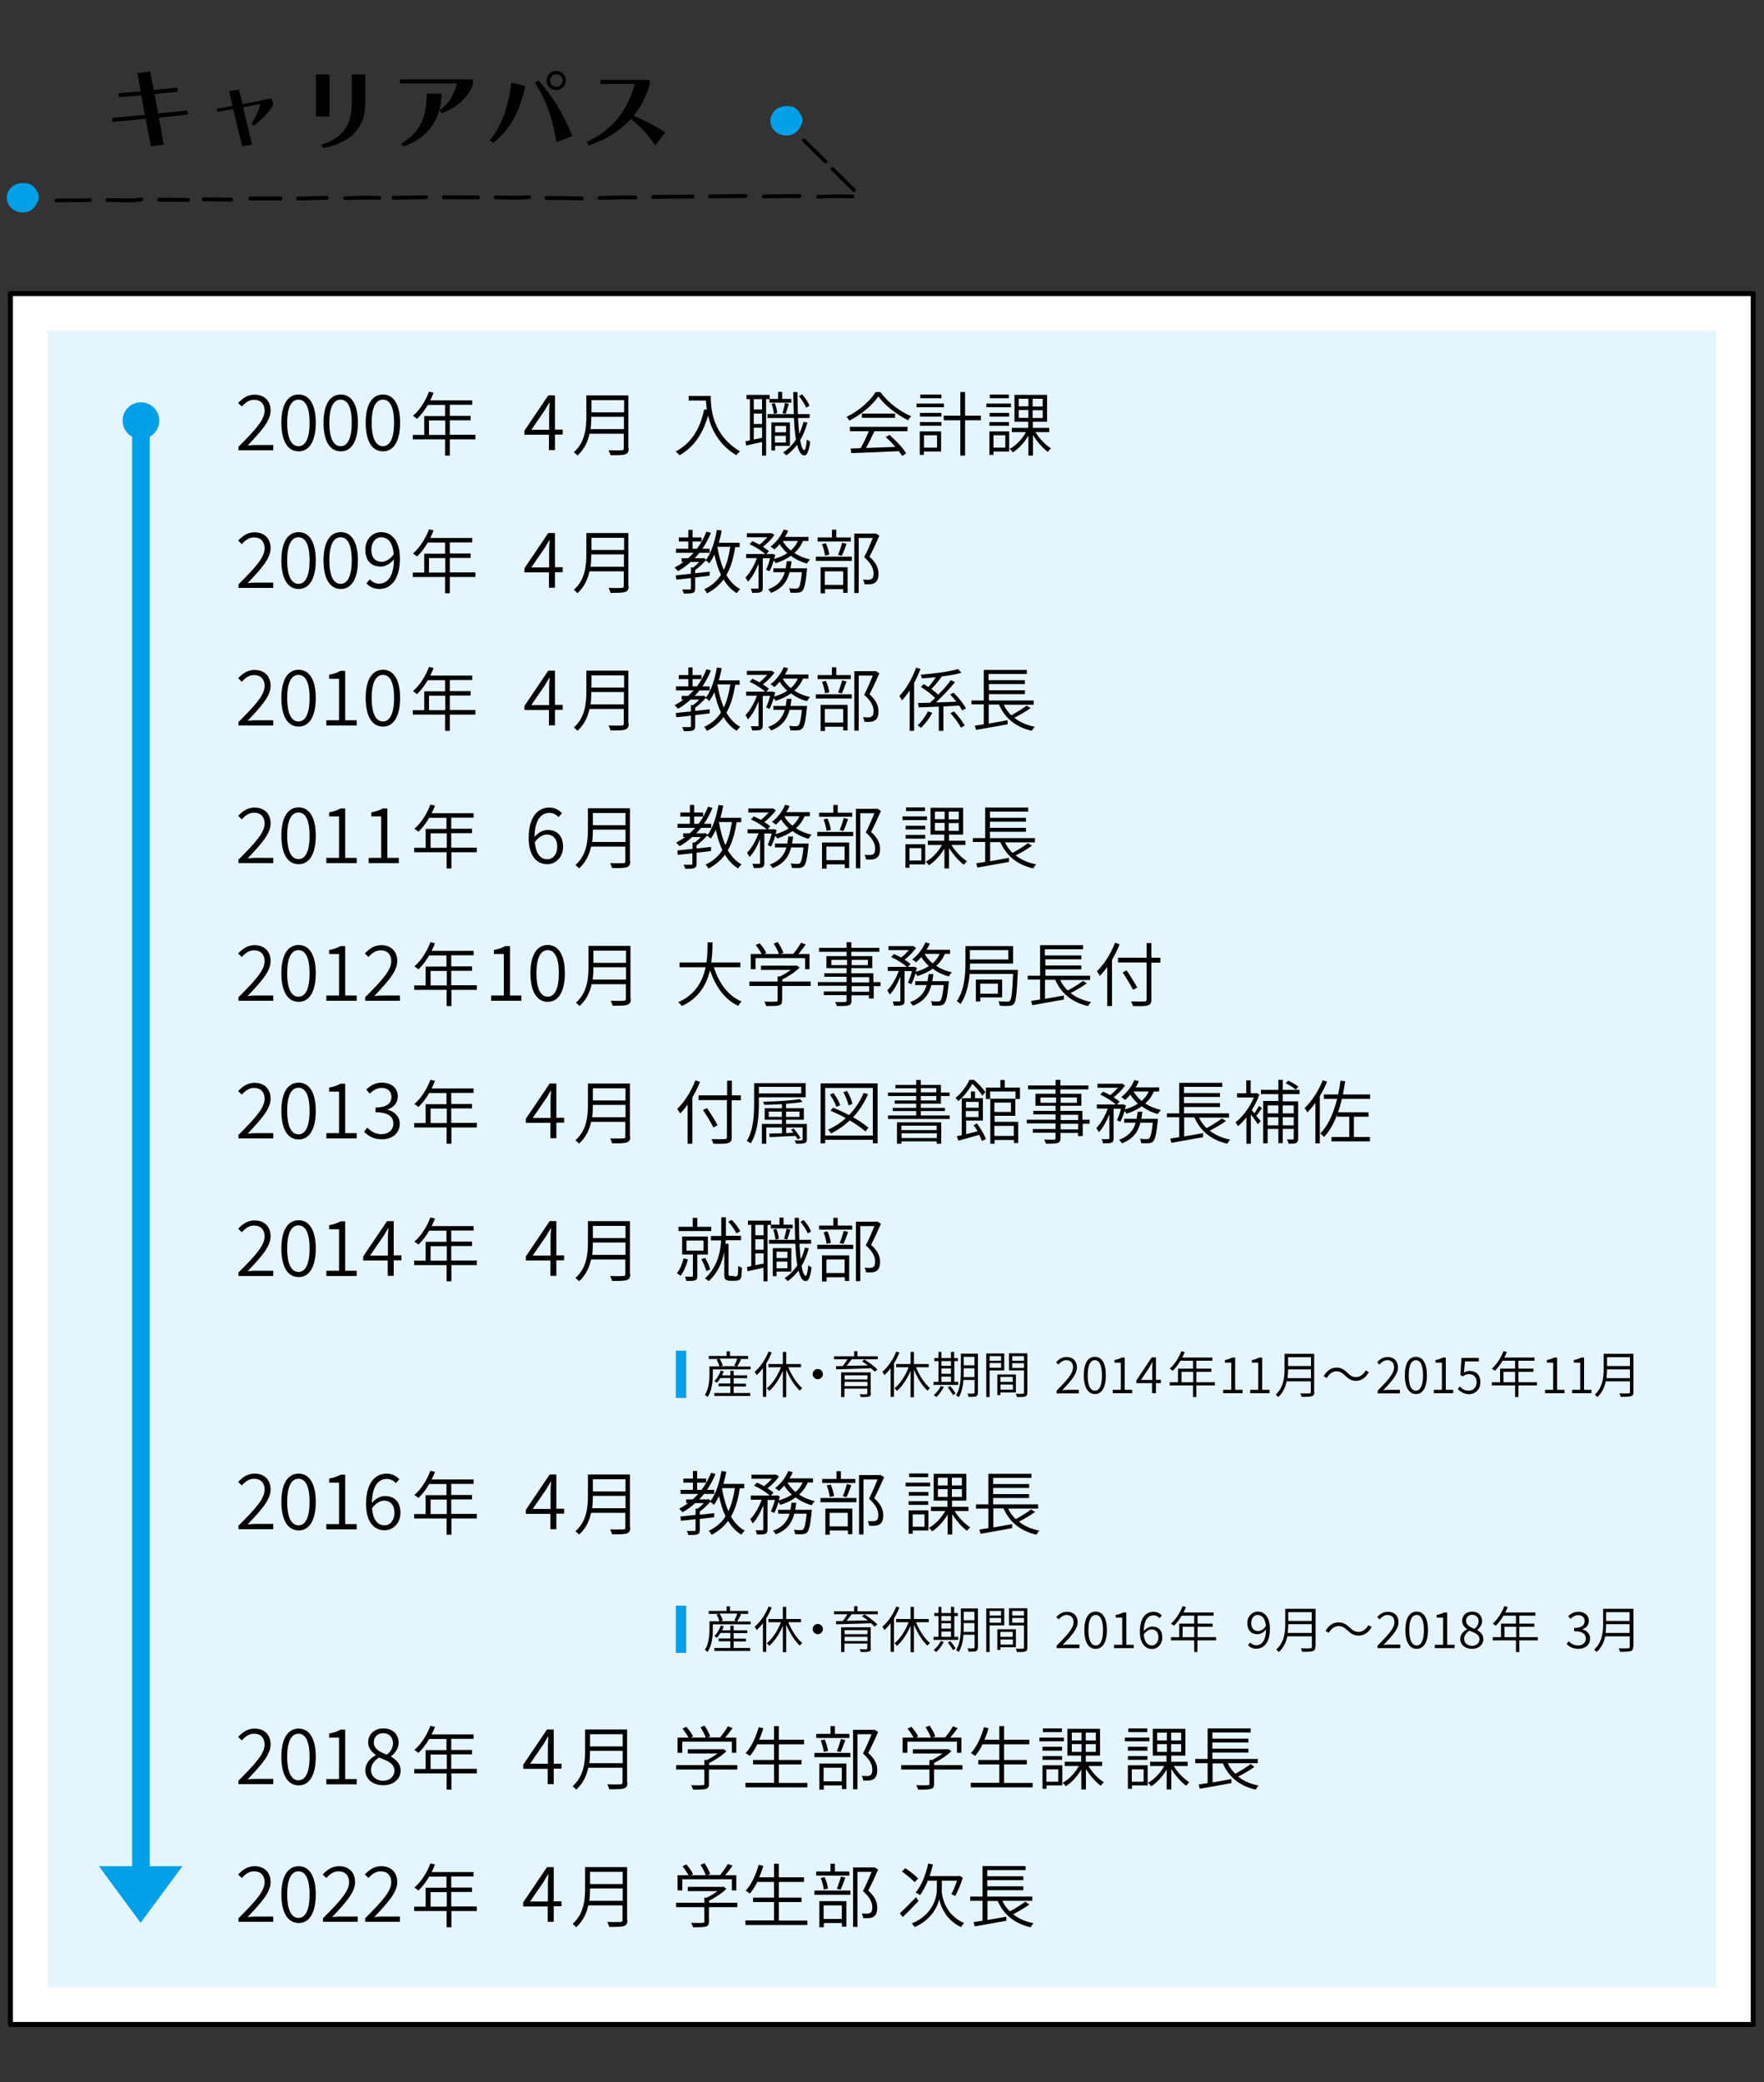 <?xml version="1.0" encoding="utf-8"?>
<!-- Generator: Adobe Illustrator 27.2.0, SVG Export Plug-In . SVG Version: 6.00 Build 0)  -->
<svg version="1.1" xmlns="http://www.w3.org/2000/svg" xmlns:xlink="http://www.w3.org/1999/xlink" x="0px" y="0px"
	 viewBox="0 0 1000 1180" style="enable-background:new 0 0 1000 1180;" xml:space="preserve">
<rect x="0" y="0" width="1000" height="1180" fill="#333333" stroke="none"/>
<style type="text/css">
	.st0{fill:#FFFFFF;stroke:#000000;stroke-width:2.837;stroke-linecap:round;stroke-linejoin:round;stroke-miterlimit:10;}
	.st1{fill:#E5F5FD;}
	.st2{fill:none;stroke:#00A0E8;stroke-width:10;stroke-miterlimit:10;}
	.st3{fill:#00A0E8;stroke:#00A0E8;stroke-width:6.191;stroke-miterlimit:10;}
	.st4{fill:#00A0E8;}
	.st5{fill:none;}
	.st6{fill:#FFFFFF;stroke:#000000;stroke-width:1.58;stroke-linecap:round;stroke-linejoin:round;stroke-miterlimit:10;}
	.st7{display:none;}
	.st8{display:inline;}
	.st9{display:inline;fill:#00FFFF;}
	.st10{display:inline;fill:#00FF00;}
	.st11{display:inline;fill:#FF931E;}
	.st12{display:inline;fill:#FF7BAC;}
</style>
<g id="レイヤー_2">
	<rect x="5.9" y="166.4" class="st0" width="988" height="981"/>
	<rect x="26.9" y="187.4" class="st1" width="946" height="939"/>
	<line class="st2" x1="79.9" y1="237.9" x2="79.9" y2="1063"/>
	<circle class="st3" cx="79.9" cy="238.4" r="7.3"/>
	<polygon class="st4" points="103.4,1057.7 79.7,1089.8 56.1,1057.7 	"/>
</g>
<g id="レイヤー_1">
	<g>
		<path d="M85.5,82.9l-2.9-15.6l-18.8,1.8l-0.2-2.3l18.5-1.7l-2-11.1l-12.7,1.1l-0.2-2.3l12.6-1l-1.9-10.3l7.2-1L87.2,51l13.3-1.3
			l0.2,2.3l-13.1,1.3l2,11l16.7-1.7l0.2,2.3l-16.4,1.8L92.8,82L85.5,82.9z"/>
		<path d="M137.3,83l-5.1-21.2l-9,1.6l-0.3-1.7l8.9-1.7l-1.9-8.3l5.5-1l2.1,8.3l16.3-3.2l1.3,3.3c-3.1,5.1-6.2,8.3-11.2,12.1
			l-1.5-1.1c2.3-3.1,4.1-7.1,5.2-11.2l-9.8,1.9l5.1,21.2L137.3,83z"/>
		<path d="M179.1,66V42.2h7.7V66H179.1z M182.1,82.1c12.6-4,17.3-11.6,17.3-23.6V42.2h7.7v16.3c0,10.3-4.7,21.8-23.8,25.4
			L182.1,82.1z"/>
		<path d="M249.1,62.5c5.1-3.4,8.6-8.9,9.8-15.2h-32.2V45h41.4l0.1,2.9c-3.3,7.9-9.3,13-17.8,16.3L249.1,62.5z M227.5,81.4
			c10.7-6.4,14.4-15,14.4-28.3h8.4c-0.1,14.4-7.8,25.3-21.7,29.9L227.5,81.4z"/>
		<path d="M277.6,79.6c7.1-8.7,10.6-19.4,12.3-32.8l7.9,1.9c-2.9,13.4-7.9,24.3-18.3,32.3L277.6,79.6z M315.5,80.6
			c-1.9-12.3-6.1-24.8-12.4-33.8l2.1-1.2c7.8,8.5,14.2,19,19.3,31.5L315.5,80.6z M315.3,51.1c-2.9,0-5.5-2.5-5.5-5.5
			c0-2.9,2.5-5.5,5.5-5.5s5.5,2.5,5.5,5.5C320.8,48.5,318.2,51.1,315.3,51.1z M315.3,42.1c-1.9,0-3.5,1.6-3.5,3.6
			c0,1.9,1.6,3.5,3.5,3.5c2,0,3.6-1.6,3.6-3.5C318.9,43.6,317.3,42.1,315.3,42.1z"/>
		<path d="M371.5,82.4c-3.6-5.2-8.2-10.7-13.9-14.9c-6.4,6.6-13.2,11.4-23.8,14.9l-1.2-1.9c15.1-7.1,23.4-18.5,27.2-32.9h-19.4v-2.3
			h28v2.3c-2.1,7.2-5,12.9-9.2,18c6.6,2.8,12.3,5.7,17.9,9.5L371.5,82.4z"/>
	</g>
	<g>
		<path class="st4" d="M12.7,120.4c-0.4,0-0.8,0-1.1-0.1c-2.5-0.3-4.8-1.6-6.2-3.5c-0.8-1.1-1.4-2.4-1.5-3.7
			c-0.4-2.8,0.8-5.7,3.2-7.5c1.7-1.3,3.9-1.9,6.1-1.8c1.2-0.1,2.4,0,3.5,0.5c1.8,0.7,3.2,2.1,4,3.7c1,1.4,1.5,3,1.2,4.7
			c-0.1,0.9-0.5,1.7-1,2.4c-0.1,0.2-0.2,0.4-0.3,0.6c-1.2,2.4-3.4,4.1-5.8,4.5c-0.1,0-0.2,0-0.3,0C13.9,120.4,13.3,120.4,12.7,120.4
			z M10,113.9c0.2,0.4,0.6,0.8,1,1.1c0-0.1-0.1-0.2-0.1-0.2c0,0,0,0,0,0C10.5,114.4,10.3,114.2,10,113.9z"/>
		<g>
			<path d="M32,114.7c-0.6,0-1.1-0.5-1.1-1c0-0.6,0.4-1.1,1-1.1c2.6-0.1,6.1-0.1,9.5-0.1c3.4,0,6.8,0,9.4-0.1c0.6,0,1.1,0.4,1.1,1
				c0,0.6-0.4,1.1-1,1.1c-2.6,0.1-6.1,0.1-9.4,0.1C38.1,114.6,34.6,114.6,32,114.7C32,114.7,32,114.7,32,114.7z"/>
			<path d="M72.5,114.7c-1.6,0-3.2,0-4.9-0.1c-2-0.1-4.2-0.1-6.7-0.1c-0.6,0-1.1-0.5-1.1-1.1s0.5-1.1,1.1-1.1c2.5,0,4.7,0.1,6.7,0.1
				c4.5,0.1,8,0.2,12.4-0.4c0.6-0.1,1.1,0.3,1.2,0.9c0.1,0.6-0.3,1.1-0.9,1.2C77.5,114.6,75,114.7,72.5,114.7z"/>
			<path d="M106.6,114.5C106.6,114.5,106.5,114.5,106.6,114.5c-5.2-0.2-9.9-0.2-16.4-0.2c-0.6,0-1.1-0.5-1.1-1.1
				c0-0.6,0.5-1.1,1.1-1.1c6.5,0,11.3,0,16.5,0.2c0.6,0,1.1,0.5,1,1.1C107.6,114,107.1,114.5,106.6,114.5z"/>
			<path d="M131.9,114.2l-16.4-0.1c-0.6,0-1.1-0.5-1.1-1.1c0-0.6,0.4-1.1,1.1-1.1l16.3,0.1l0.1,1.1L131.9,114.2z"/>
			<path d="M141.9,113.6c-0.6,0-1.1-0.5-1.1-1.1c0-0.6,0.5-1.1,1.1-1.1l17.1,0c0,0,0,0,0,0c0.6,0,1.1,0.5,1.1,1.1
				c0,0.6-0.5,1.1-1.1,1.1L141.9,113.6C141.9,113.6,141.9,113.6,141.9,113.6z"/>
			<path d="M471.2,96.5c-0.4-0.4-0.4-1.1,0-1.5c0.4-0.4,1.1-0.4,1.5,0l12.2,12c0,0,0,0,0,0c0.4,0.4,0.4,1.1,0,1.5
				c-0.4,0.4-1.1,0.4-1.5,0L471.2,96.5C471.2,96.5,471.2,96.5,471.2,96.5z"/>
			<path d="M455,80.3c-0.4-0.4-0.4-1.1,0-1.5c0.4-0.4,1.1-0.4,1.5,0l12.2,12c0,0,0,0,0,0c0.4,0.4,0.4,1.1,0,1.5
				c-0.4,0.4-1.1,0.4-1.5,0L455,80.3C455,80.3,455,80.3,455,80.3z"/>
			<path d="M168.9,113.6c-0.6,0-1.1-0.5-1.1-1.1c0-0.6,0.5-1.1,1.1-1.1c2.4,0,5.3-0.1,8.1-0.2c2.9-0.1,5.7-0.2,8.2-0.2c0,0,0,0,0,0
				c0.6,0,1.1,0.5,1.1,1.1c0,0.6-0.5,1.1-1.1,1.1c-2.5,0-5.3,0.1-8.1,0.2C174.2,113.5,171.4,113.6,168.9,113.6
				C168.9,113.6,168.9,113.6,168.9,113.6z"/>
			<path d="M195.7,113.4c-0.6,0-1-0.4-1.1-1c0-0.6,0.4-1.1,1-1.1c6.5-0.4,13-0.4,19.5-0.2c0.6,0,1.1,0.5,1,1.1c0,0.6-0.5,1-1.1,1
				C208.6,113,202.1,113.1,195.7,113.4C195.7,113.4,195.7,113.4,195.7,113.4z"/>
			<path d="M463.9,112.6c-0.6,0-1-0.4-1.1-1c0-0.6,0.4-1.1,1-1.1c6.5-0.4,13-0.4,19.5-0.2c0.6,0,1.1,0.5,1,1.1c0,0.6-0.5,1-1.1,1
				C476.8,112.2,470.3,112.2,463.9,112.6C463.9,112.6,463.9,112.6,463.9,112.6z"/>
			<path d="M223.1,113.2c-0.6,0-1.1-0.5-1.1-1.1c0-0.6,0.5-1.1,1.1-1.1l18.5-0.3c0,0,0,0,0,0c0.6,0,1.1,0.5,1.1,1.1
				c0,0.6-0.5,1.1-1.1,1.1L223.1,113.2C223.1,113.2,223.1,113.2,223.1,113.2z"/>
			<path d="M271,113C271,113,271,113,271,113l-19.4-0.1c-0.6,0-1.1-0.5-1.1-1.1c0-0.6,0.5-1.1,1.1-1.1c0,0,0,0,0,0l19.4,0.1
				c0.6,0,1.1,0.5,1.1,1.1C272,112.6,271.6,113,271,113z"/>
			<path d="M289.3,113.1c-2.8,0-5.6-0.1-8.4-0.2c-0.6,0-1.1-0.5-1-1.1c0-0.6,0.5-1,1.1-1c6.3,0.2,12.7,0.2,19-0.1
				c0.6,0,1.1,0.4,1.1,1c0,0.6-0.4,1.1-1,1.1C296.5,113.1,292.9,113.1,289.3,113.1z"/>
			<path d="M329.9,113.6C329.9,113.6,329.8,113.6,329.9,113.6c-6.3-0.3-11.7-0.3-18.6-0.3h-1.4c-0.6,0-1.1-0.5-1.1-1.1
				c0-0.6,0.5-1.1,1.1-1.1h1.4c6.8,0,12.3,0,18.6,0.3c0.6,0,1.1,0.5,1,1.1C330.9,113.1,330.4,113.6,329.9,113.6z"/>
			<path d="M339.8,113.2c-0.6,0-1.1-0.5-1.1-1c0-0.6,0.4-1.1,1-1.1c6.8-0.2,13.7-0.3,20.5-0.3c0.6,0,1.1,0.5,1.1,1.1
				c0,0.6-0.5,1.1-1.1,1.1c0,0,0,0,0,0C353.5,112.9,346.6,113,339.8,113.2C339.9,113.2,339.8,113.2,339.8,113.2z"/>
			<path d="M370.3,112.7c-0.6,0-1.1-0.5-1.1-1.1c0-0.6,0.5-1.1,1.1-1.1l22.3-0.2c0,0,0,0,0,0c0.6,0,1.1,0.5,1.1,1.1
				c0,0.6-0.5,1.1-1.1,1.1L370.3,112.7C370.3,112.7,370.3,112.7,370.3,112.7z"/>
			<path d="M402.5,112.4c-0.6,0-1.1-0.5-1.1-1.1c0-0.6,0.5-1.1,1.1-1.1l20.1-0.2c0.6,0,1.1,0.5,1.1,1.1c0,0.6-0.5,1.1-1.1,1.1
				L402.5,112.4C402.5,112.4,402.5,112.4,402.5,112.4z"/>
			<path d="M433.1,112.4c-0.6,0-1.1-0.5-1.1-1.1c0-0.6,0.5-1.1,1.1-1.1l20.1-0.2c0.6,0,1.1,0.5,1.1,1.1c0,0.6-0.5,1.1-1.1,1.1
				L433.1,112.4C433.1,112.4,433.1,112.4,433.1,112.4z"/>
		</g>
		<path class="st4" d="M445.6,76.8c-0.4,0-0.8,0-1.1-0.1c-2.5-0.3-4.8-1.6-6.2-3.5c-0.8-1.1-1.4-2.4-1.5-3.7
			c-0.4-2.8,0.9-5.7,3.2-7.5c1.7-1.3,3.9-1.9,6.1-1.8c1.2-0.1,2.4,0,3.5,0.5c1.8,0.7,3.2,2.1,4,3.7c1,1.4,1.5,3,1.2,4.7
			c-0.1,0.9-0.5,1.7-1,2.4c-0.1,0.2-0.2,0.4-0.3,0.6c-1.2,2.4-3.4,4.1-5.8,4.5c-0.1,0-0.2,0-0.3,0C446.8,76.7,446.2,76.8,445.6,76.8
			z"/>
	</g>
	<g>
		<path d="M135.3,253.1c9.5-9.5,14.7-15.2,14.7-20.3c0-3.6-1.9-6.2-6.1-6.2c-2.7,0-5,1.7-6.8,3.8l-2.1-2c2.6-2.7,5.3-4.7,9.3-4.7
			c5.7,0,9.1,3.6,9.1,9c0,5.9-5.4,11.7-13,19.8c1.7-0.2,3.6-0.3,5.2-0.3h9.3v3h-19.7V253.1z"/>
		<path d="M159.5,239.6c0-10.4,3.7-16,9.8-16c6.1,0,9.7,5.7,9.7,16c0,10.4-3.6,16.2-9.7,16.2C163.1,255.8,159.5,250,159.5,239.6z
			 M175.5,239.6c0-9.2-2.5-13.1-6.3-13.1c-3.8,0-6.4,3.9-6.4,13.1c0,9.2,2.6,13.3,6.4,13.3C173,252.9,175.5,248.8,175.5,239.6z"/>
		<path d="M183.4,239.6c0-10.4,3.7-16,9.8-16c6.1,0,9.7,5.7,9.7,16c0,10.4-3.6,16.2-9.7,16.2C187,255.8,183.4,250,183.4,239.6z
			 M199.4,239.6c0-9.2-2.5-13.1-6.3-13.1c-3.8,0-6.4,3.9-6.4,13.1c0,9.2,2.6,13.3,6.4,13.3C196.9,252.9,199.4,248.8,199.4,239.6z"/>
		<path d="M207.3,239.6c0-10.4,3.7-16,9.8-16c6.1,0,9.7,5.7,9.7,16c0,10.4-3.6,16.2-9.7,16.2C210.9,255.8,207.3,250,207.3,239.6z
			 M223.4,239.6c0-9.2-2.5-13.1-6.3-13.1c-3.8,0-6.4,3.9-6.4,13.1c0,9.2,2.6,13.3,6.4,13.3C220.8,252.9,223.4,248.8,223.4,239.6z"/>
		<path d="M269.6,249H255v9.2h-2.7V249H234v-2.5h6.5v-10.7h11.8v-6.3h-9.8c-1.8,3.1-3.9,5.8-6.1,7.9c-0.5-0.4-1.6-1.3-2.3-1.7
			c3.8-3.2,7.1-8.4,9.1-13.7l2.6,0.6c-0.6,1.5-1.2,2.9-1.9,4.3h23.8v2.5H255v6.3h11.8v2.5H255v8.2h14.5V249z M252.4,246.5v-8.2h-9.2
			v8.2H252.4z"/>
		<path d="M311.3,246.4h-14v-2.3l13.5-20h3.8v19.4h4.4v2.8h-4.4v8.8h-3.4V246.4z M311.3,243.6V234c0-1.5,0.1-4.2,0.3-5.8h-0.2
			c-0.8,1.4-1.7,2.7-2.5,4.2l-7.7,11.2H311.3z"/>
		<path d="M356.4,254.1c0,2-0.6,2.9-2,3.4c-1.5,0.5-4,0.5-8.3,0.5c-0.2-0.8-0.7-2-1.1-2.8c3.3,0.1,6.5,0.1,7.4,0
			c0.9,0,1.2-0.3,1.2-1.1v-8.3h-19.4c-1,4.5-3,9-6.9,12.4c-0.4-0.6-1.4-1.5-2-1.9c6.4-5.7,7.1-13.7,7.1-20.2v-12h23.8V254.1z
			 M353.7,243.2v-7h-18.5c0,2.2-0.1,4.6-0.4,7H353.7z M335.3,226.8v6.9h18.5v-6.9H335.3z"/>
		<path d="M402.9,224.5c0,6.9,0.9,22,16.6,31.3c-0.6,0.5-1.7,1.6-2.1,2.2c-10.1-6.1-14.3-15-16-22.5c-3,10.5-8,17.8-16.1,22.5
			c-0.5-0.5-1.6-1.6-2.3-2.1c8.8-4.6,13.8-12.6,16.2-23.9l1.5,0.2c-0.3-1.9-0.4-3.6-0.5-5.2h-9.8v-2.6H402.9z"/>
		<path d="M434.3,226.2v32H432v-7.7c-3.2,0.7-6.4,1.4-9,2l-0.4-2.4c0.8-0.1,1.6-0.3,2.5-0.5v-23.4h-1.9v-2.4h13.1v2.3h4.8v-4h2.3v4
			h5.2v2.1h-12.4v-2H434.3z M432,226.2h-4.7v5.9h4.7V226.2z M427.3,240.3h4.7v-5.9h-4.7V240.3z M432,248.1v-5.7h-4.7v6.7L432,248.1z
			 M457.7,239.5c-1,3.7-2.3,7-4.1,10c0.6,3.5,1.4,5.6,2.4,5.6c0.6,0,1.1-2.3,1.4-6.1c0.4,0.5,1.4,1.1,1.9,1.3
			c-0.8,6.1-2,7.8-3.3,7.8c-1.9,0-3.2-2.3-4.1-6c-1.8,2.3-3.8,4.4-6.2,6c-0.3-0.4-1.2-1.3-1.7-1.7c2.9-1.9,5.3-4.3,7.2-7.3
			c-0.6-3.4-0.9-7.5-1.1-12.2h-15v-2.2h14.9c-0.2-3.9-0.2-8.1-0.3-12.5h2.4c0,4.4,0.1,8.6,0.2,12.5h6.7v2.2h-6.6
			c0.2,3.3,0.4,6.3,0.7,8.9c1-2.1,1.8-4.3,2.4-6.7L457.7,239.5z M439.4,252.7v2.6h-2.1v-15.9h10.5v13.3H439.4z M438.7,234.6
			c-0.1-1.5-0.6-3.9-1.3-5.7l1.8-0.4c0.8,1.7,1.3,4.1,1.4,5.6L438.7,234.6z M439.4,241.4v3.6h6.2v-3.6H439.4z M445.5,250.7V247h-6.2
			v3.8H445.5z M443.6,234.1c0.5-1.5,1.1-4,1.4-5.7l2.2,0.5c-0.6,1.9-1.3,4.2-1.8,5.6L443.6,234.1z M457,231
			c-0.7-1.8-2.5-4.6-4.1-6.5l1.8-1c1.8,1.9,3.5,4.6,4.2,6.5L457,231z"/>
		<path d="M499.1,222.2c4.2,5.9,11.2,11.1,17.4,13.7c-0.6,0.6-1.3,1.6-1.7,2.3c-6.1-3-13.1-8.3-16.9-13.5
			c-3.2,4.8-9.7,10.3-16.4,13.7c-0.3-0.6-1-1.6-1.6-2.1c6.8-3.3,13.4-9,16.5-14.1H499.1z M481.9,241.9h32.6v2.5h-18.8
			c-1.4,3-3.2,6.7-4.8,9.5c5.1-0.2,10.9-0.4,16.7-0.6c-1.7-1.9-3.6-4-5.5-5.6l2.2-1.2c3.6,3.2,7.6,7.4,9.4,10.4l-2.3,1.5
			c-0.5-0.8-1.1-1.7-1.9-2.7c-9.8,0.5-20.1,0.9-26.9,1.1l-0.4-2.6c1.7,0,3.6-0.1,5.7-0.2c1.6-2.8,3.4-6.6,4.6-9.6h-10.7V241.9z
			 M507.4,234.4v2.4h-18.8v-2.4H507.4z"/>
		<path d="M535.1,230.8h-15.5v-2.1h15.5V230.8z M533.5,255.9h-9.8v1.9h-2.3v-13.3h12.1V255.9z M521.5,234h12.2v2.1h-12.2V234z
			 M521.5,239.2h12.2v2.1h-12.2V239.2z M533.7,225.7h-12v-2.1h12V225.7z M523.8,246.7v7h7.4v-7H523.8z M556.1,238.2h-9v20h-2.7v-20
			h-9.4v-2.6h9.4v-13.4h2.7v13.4h9V238.2z"/>
		<path d="M573.1,230.8h-13.9v-2.1h13.9V230.8z M572.1,255.9h-8.9v1.9h-2.3v-13.3h11.2V255.9z M572.1,236.1h-11.1V234h11.1V236.1z
			 M560.9,239.2h11.1v2.1h-11.1V239.2z M571.9,225.7h-10.8v-2.1h10.8V225.7z M563.2,246.7v7h6.7v-7H563.2z M587,244.9
			c2.1,3.6,5.7,7.3,8.8,9.2c-0.6,0.5-1.4,1.4-1.8,2c-2.9-2.1-6.1-5.8-8.4-9.5v11.6H583v-11.3c-2.3,3.9-5.6,7.5-8.8,9.5
			c-0.4-0.6-1.2-1.5-1.8-2c3.5-1.8,7.1-5.6,9.2-9.5h-8v-2.4h9.3V239h-7.8v-15.2h18.5V239h-8.1v3.5h9.3v2.4H587z M577.5,230.3h5.5
			V226h-5.5V230.3z M577.5,236.8h5.5v-4.4h-5.5V236.8z M591.1,226h-5.7v4.4h5.7V226z M591.1,232.5h-5.7v4.4h5.7V232.5z"/>
		<path d="M135.3,331.1c9.5-9.5,14.7-15.2,14.7-20.3c0-3.6-1.9-6.2-6.1-6.2c-2.7,0-5,1.7-6.8,3.8l-2.1-2c2.6-2.7,5.3-4.7,9.3-4.7
			c5.7,0,9.1,3.6,9.1,9c0,5.9-5.4,11.7-13,19.8c1.7-0.2,3.6-0.3,5.2-0.3h9.3v3h-19.7V331.1z"/>
		<path d="M159.5,317.6c0-10.4,3.7-16,9.8-16c6.1,0,9.7,5.7,9.7,16c0,10.4-3.6,16.2-9.7,16.2C163.1,333.8,159.5,328,159.5,317.6z
			 M175.5,317.6c0-9.2-2.5-13.1-6.3-13.1c-3.8,0-6.4,3.9-6.4,13.1c0,9.2,2.6,13.3,6.4,13.3C173,330.9,175.5,326.8,175.5,317.6z"/>
		<path d="M183.4,317.6c0-10.4,3.7-16,9.8-16c6.1,0,9.7,5.7,9.7,16c0,10.4-3.6,16.2-9.7,16.2C187,333.8,183.4,328,183.4,317.6z
			 M199.4,317.6c0-9.2-2.5-13.1-6.3-13.1c-3.8,0-6.4,3.9-6.4,13.1c0,9.2,2.6,13.3,6.4,13.3C196.9,330.9,199.4,326.8,199.4,317.6z"/>
		<path d="M207.7,330.6l2-2.3c1.3,1.6,3.2,2.5,5.1,2.5c4.5,0,8.4-3.5,8.5-13.8c-2,2.5-4.8,4.1-7.4,4.1c-5.4,0-8.8-3.3-8.8-9.6
			c0-5.9,4.1-9.9,9-9.9c6.1,0,10.6,5.1,10.6,14.9c0,12.6-5.6,17.3-11.7,17.3C211.7,333.8,209.3,332.4,207.7,330.6z M216.4,318.4
			c2.1,0,4.7-1.3,6.8-4.3c-0.5-6.1-3-9.6-7.1-9.6c-3.2,0-5.6,2.9-5.6,7.1C210.5,315.6,212.4,318.4,216.4,318.4z"/>
		<path d="M269.6,327H255v9.2h-2.7V327H234v-2.5h6.5v-10.7h11.8v-6.3h-9.8c-1.8,3.1-3.9,5.8-6.1,7.9c-0.5-0.4-1.6-1.3-2.3-1.7
			c3.8-3.2,7.1-8.4,9.1-13.7l2.6,0.6c-0.6,1.5-1.2,2.9-1.9,4.3h23.8v2.5H255v6.3h11.8v2.5H255v8.2h14.5V327z M252.4,324.5v-8.2h-9.2
			v8.2H252.4z"/>
		<path d="M311.3,324.4h-14v-2.3l13.5-20h3.8v19.4h4.4v2.8h-4.4v8.8h-3.4V324.4z M311.3,321.6V312c0-1.5,0.1-4.2,0.3-5.8h-0.2
			c-0.8,1.4-1.7,2.7-2.5,4.2l-7.7,11.2H311.3z"/>
		<path d="M356.4,332.1c0,2-0.6,2.9-2,3.4c-1.5,0.5-4,0.5-8.3,0.5c-0.2-0.8-0.7-2-1.1-2.8c3.3,0.1,6.5,0.1,7.4,0
			c0.9,0,1.2-0.3,1.2-1.1v-8.3h-19.4c-1,4.5-3,9-6.9,12.4c-0.4-0.6-1.4-1.5-2-1.9c6.4-5.7,7.1-13.7,7.1-20.2v-12h23.8V332.1z
			 M353.7,321.2v-7h-18.5c0,2.2-0.1,4.6-0.4,7H353.7z M335.3,304.8v6.9h18.5v-6.9H335.3z"/>
		<path d="M416.8,309.9c-1,6.5-2.5,11.7-5,16c2,3.5,4.6,6.3,7.8,8c-0.6,0.6-1.5,1.5-1.9,2.3c-3.1-1.8-5.6-4.5-7.5-7.8
			c-2.4,3.2-5.4,5.8-9.4,7.9c-0.3-0.6-1-1.8-1.6-2.3c4.2-2,7.3-4.7,9.5-8.2c-1.6-3.4-2.8-7.2-3.7-11.5c-0.9,1.9-1.8,3.5-2.9,5
			c-0.4-0.4-1.4-1.3-2.1-1.7c-1.6,2-3.9,4-5.9,5.5v1.8l8.2-0.9v2.3l-8.2,1v6.2c0,1.4-0.3,2.1-1.3,2.5c-1,0.4-2.7,0.4-5.2,0.4
			c-0.1-0.7-0.5-1.6-0.9-2.3c2.1,0,3.8,0,4.3,0c0.5,0,0.7-0.1,0.7-0.6v-5.9c-3.1,0.4-6,0.7-8.3,0.9l-0.3-2.4
			c2.3-0.2,5.3-0.6,8.6-0.9v-3.6h1.3c1.2-0.9,2.4-2,3.4-3.1h-4.9c-2.2,2-4.6,3.8-7.2,5.2c-0.4-0.6-1.3-1.5-1.9-2
			c1.8-1,3.5-2,5.1-3.2h-1.1v-2.1h3.7c1.1-1,2.1-2,3.1-3.1h-10v-2.3h7v-4.1h-5.4v-2.3h5.4v-4.3h2.4v4.3h5.1v2.3h-5.1v4.1h2.5
			c2.2-2.9,4-6.2,5.4-9.7l2.5,0.7c-1.3,3.3-3,6.3-4.8,9h4.1v2.3h-5.8c-0.9,1.1-1.7,2.1-2.7,3.1h4.6l0.5-0.2l1.4,1
			c3-4.1,5-10.5,6.1-16.9l2.7,0.4c-0.4,2.4-1,4.7-1.6,6.9h11.8v2.5H416.8z M406.7,310.1c0.8,4.8,2,9.1,3.6,12.9
			c1.8-3.6,2.9-8,3.7-13.1h-7.3L406.7,310.1z"/>
		<path d="M455.2,306.6c-1.1,2.7-2.8,5-4.9,6.8c2.6,1.7,5.6,2.9,8.9,3.7c-0.6,0.6-1.3,1.5-1.7,2.3c-3.4-0.9-6.5-2.4-9.1-4.4
			c-2.5,1.8-5.5,3.2-8.7,4.2c-0.2-0.4-0.6-1-1.1-1.5c-0.7,2.3-1.5,4.5-2.4,6.1l-1.9-0.9c0.8-1.7,1.7-4.2,2.3-6.5h-4.2v16.7
			c0,1.3-0.3,2.1-1.2,2.5c-1,0.4-2.5,0.4-4.8,0.4c-0.1-0.6-0.4-1.7-0.8-2.4c1.7,0,3.3,0,3.8,0c0.5,0,0.6-0.1,0.6-0.6v-13.5
			c-1.6,4-3.7,7.9-6,10.2c-0.3-0.7-1-1.7-1.4-2.4c2.5-2.4,5-6.9,6.5-11H423V314h10.8c-2-1.8-5.7-4.2-8.9-5.6l1.6-1.7
			c1.3,0.6,2.7,1.2,4,2c1.6-1.2,3.2-2.8,4.5-4.2h-11.6v-2.3h13.5l0.4-0.1l1.7,1.1c-1.6,2.4-4.2,4.9-6.5,6.7c1.3,0.9,2.6,1.7,3.4,2.5
			l-1.5,1.6h3l0.4-0.1l1.7,0.6c-0.2,0.8-0.4,1.5-0.7,2.3c2.8-0.8,5.4-1.9,7.5-3.3c-1.7-1.5-3.2-3.2-4.3-5.1c-1,1.1-2,2.2-3,3
			c-0.5-0.5-1.5-1.2-2.2-1.6c3.1-2.3,5.9-5.9,7.5-9.7l2.5,0.7c-0.5,1.2-1.1,2.4-1.9,3.5h13.4v2.3H455.2z M457.5,322.2
			c0,0,0,0.8-0.1,1.1c-0.7,7.5-1.5,10.5-2.6,11.6c-0.7,0.7-1.4,0.9-2.4,1c-0.9,0.1-2.6,0.1-4.4,0c0-0.7-0.3-1.8-0.7-2.5
			c1.7,0.2,3.4,0.2,4,0.2c0.6,0,1-0.1,1.3-0.4c0.8-0.8,1.4-3.1,2-8.9h-7c-1.3,5.1-4.1,9.3-10.5,11.7c-0.3-0.6-1.1-1.5-1.6-2
			c5.6-2,8.2-5.5,9.4-9.7h-6.5v-2.2h7c0.3-1.3,0.4-2.6,0.6-4h2.7c-0.2,1.4-0.3,2.7-0.6,4H457.5z M443.7,306.6c1.1,2,2.7,3.8,4.6,5.4
			c1.7-1.5,3.1-3.3,4-5.4H443.7z"/>
		<path d="M462.5,315.5h20.4v2.4h-20.4V315.5z M482.3,306.9h-18.8v-2.3h8.1v-4.4h2.5v4.4h8.2V306.9z M465.1,321.5h15.4V336H478v-2.1
			h-10.3v2.4h-2.5V321.5z M467.7,314.9c-0.2-1.7-0.9-4.4-1.7-6.5l2.2-0.5c0.9,2,1.7,4.7,1.9,6.5L467.7,314.9z M467.6,323.8v7.7H478
			v-7.7H467.6z M475.1,314.5c0.8-1.9,1.8-4.9,2.3-6.9l2.5,0.6c-0.8,2.3-1.8,5-2.7,6.8L475.1,314.5z M498.5,303.6
			c-1.6,3.7-3.7,8.3-5.6,11.9c4.1,3.7,5.1,6.8,5.1,9.7c0,2.3-0.6,4.2-1.9,5c-0.7,0.5-1.5,0.8-2.6,0.9c-1,0.1-2.3,0.1-3.5,0
			c0-0.8-0.3-1.8-0.8-2.6c1.3,0.1,2.4,0.1,3.2,0.1c0.6,0,1.3-0.2,1.7-0.5c0.9-0.5,1.1-1.7,1.1-3.2c0-2.5-1.2-5.5-5.3-9.1
			c1.8-3.4,3.6-7.7,4.9-10.9h-8v31.2h-2.5v-33.7h11.7l0.4-0.1L498.5,303.6z"/>
		<path d="M135.3,409.1c9.5-9.5,14.7-15.2,14.7-20.3c0-3.6-1.9-6.2-6.1-6.2c-2.7,0-5,1.7-6.8,3.8l-2.1-2c2.6-2.7,5.3-4.7,9.3-4.7
			c5.7,0,9.1,3.6,9.1,9c0,5.9-5.4,11.7-13,19.8c1.7-0.2,3.6-0.3,5.2-0.3h9.3v3h-19.7V409.1z"/>
		<path d="M159.5,395.6c0-10.4,3.7-16,9.8-16c6.1,0,9.7,5.7,9.7,16c0,10.4-3.6,16.2-9.7,16.2C163.1,411.8,159.5,406,159.5,395.6z
			 M175.5,395.6c0-9.2-2.5-13.1-6.3-13.1c-3.8,0-6.4,3.9-6.4,13.1c0,9.2,2.6,13.3,6.4,13.3C173,408.9,175.5,404.8,175.5,395.6z"/>
		<path d="M185.1,408.2h7.1v-23.5h-5.6v-2.3c2.7-0.5,4.8-1.2,6.4-2.2h2.7v28h6.5v3h-17.2V408.2z"/>
		<path d="M207.3,395.6c0-10.4,3.7-16,9.8-16c6.1,0,9.7,5.7,9.7,16c0,10.4-3.6,16.2-9.7,16.2C210.9,411.8,207.3,406,207.3,395.6z
			 M223.4,395.6c0-9.2-2.5-13.1-6.3-13.1c-3.8,0-6.4,3.9-6.4,13.1c0,9.2,2.6,13.3,6.4,13.3C220.8,408.9,223.4,404.8,223.4,395.6z"/>
		<path d="M269.6,405H255v9.2h-2.7V405H234v-2.5h6.5v-10.7h11.8v-6.3h-9.8c-1.8,3.1-3.9,5.8-6.1,7.9c-0.5-0.4-1.6-1.3-2.3-1.7
			c3.8-3.2,7.1-8.4,9.1-13.7l2.6,0.6c-0.6,1.5-1.2,2.9-1.9,4.3h23.8v2.5H255v6.3h11.8v2.5H255v8.2h14.5V405z M252.4,402.5v-8.2h-9.2
			v8.2H252.4z"/>
		<path d="M311.3,402.4h-14v-2.3l13.5-20h3.8v19.4h4.4v2.8h-4.4v8.8h-3.4V402.4z M311.3,399.6V390c0-1.5,0.1-4.2,0.3-5.8h-0.2
			c-0.8,1.4-1.7,2.7-2.5,4.2l-7.7,11.2H311.3z"/>
		<path d="M356.4,410.1c0,2-0.6,2.9-2,3.4c-1.5,0.5-4,0.5-8.3,0.5c-0.2-0.8-0.7-2-1.1-2.8c3.3,0.1,6.5,0.1,7.4,0
			c0.9,0,1.2-0.3,1.2-1.1v-8.3h-19.4c-1,4.5-3,9-6.9,12.4c-0.4-0.6-1.4-1.5-2-1.9c6.4-5.7,7.1-13.7,7.1-20.2v-12h23.8V410.1z
			 M353.7,399.2v-7h-18.5c0,2.2-0.1,4.6-0.4,7H353.7z M335.3,382.8v6.9h18.5v-6.9H335.3z"/>
		<path d="M416.8,387.9c-1,6.5-2.5,11.7-5,16c2,3.5,4.6,6.3,7.8,8c-0.6,0.6-1.5,1.5-1.9,2.3c-3.1-1.8-5.6-4.5-7.5-7.8
			c-2.4,3.2-5.4,5.8-9.4,7.9c-0.3-0.6-1-1.8-1.6-2.3c4.2-2,7.3-4.7,9.5-8.2c-1.6-3.4-2.8-7.2-3.7-11.5c-0.9,1.9-1.8,3.5-2.9,5
			c-0.4-0.4-1.4-1.3-2.1-1.7c-1.6,2-3.9,4-5.9,5.5v1.8l8.2-0.9v2.3l-8.2,1v6.2c0,1.4-0.3,2.1-1.3,2.5c-1,0.4-2.7,0.4-5.2,0.4
			c-0.1-0.7-0.5-1.6-0.9-2.3c2.1,0,3.8,0,4.3,0c0.5,0,0.7-0.1,0.7-0.6v-5.9c-3.1,0.4-6,0.7-8.3,0.9l-0.3-2.4
			c2.3-0.2,5.3-0.6,8.6-0.9v-3.6h1.3c1.2-0.9,2.4-2,3.4-3.1h-4.9c-2.2,2-4.6,3.8-7.2,5.2c-0.4-0.6-1.3-1.5-1.9-2
			c1.8-1,3.5-2,5.1-3.2h-1.1v-2.1h3.7c1.1-1,2.1-2,3.1-3.1h-10v-2.3h7v-4.1h-5.4v-2.3h5.4v-4.3h2.4v4.3h5.1v2.3h-5.1v4.1h2.5
			c2.2-2.9,4-6.2,5.4-9.7l2.5,0.7c-1.3,3.3-3,6.3-4.8,9h4.1v2.3h-5.8c-0.9,1.1-1.7,2.1-2.7,3.1h4.6l0.5-0.2l1.4,1
			c3-4.1,5-10.5,6.1-16.9l2.7,0.4c-0.4,2.4-1,4.7-1.6,6.9h11.8v2.5H416.8z M406.7,388.1c0.8,4.8,2,9.1,3.6,12.9
			c1.8-3.6,2.9-8,3.7-13.1h-7.3L406.7,388.1z"/>
		<path d="M455.2,384.6c-1.1,2.7-2.8,5-4.9,6.8c2.6,1.7,5.6,2.9,8.9,3.7c-0.6,0.6-1.3,1.5-1.7,2.3c-3.4-0.9-6.5-2.4-9.1-4.4
			c-2.5,1.8-5.5,3.2-8.7,4.2c-0.2-0.4-0.6-1-1.1-1.5c-0.7,2.3-1.5,4.5-2.4,6.1l-1.9-0.9c0.8-1.7,1.7-4.2,2.3-6.5h-4.2v16.7
			c0,1.3-0.3,2.1-1.2,2.5c-1,0.4-2.5,0.4-4.8,0.4c-0.1-0.6-0.4-1.7-0.8-2.4c1.7,0,3.3,0,3.8,0c0.5,0,0.6-0.1,0.6-0.6v-13.5
			c-1.6,4-3.7,7.9-6,10.2c-0.3-0.7-1-1.7-1.4-2.4c2.5-2.4,5-6.9,6.5-11H423V392h10.8c-2-1.8-5.7-4.2-8.9-5.6l1.6-1.7
			c1.3,0.6,2.7,1.2,4,2c1.6-1.2,3.2-2.8,4.5-4.2h-11.6v-2.3h13.5l0.4-0.1l1.7,1.1c-1.6,2.4-4.2,4.9-6.5,6.7c1.3,0.9,2.6,1.7,3.4,2.5
			l-1.5,1.6h3l0.4-0.1l1.7,0.6c-0.2,0.8-0.4,1.5-0.7,2.3c2.8-0.8,5.4-1.9,7.5-3.3c-1.7-1.5-3.2-3.2-4.3-5.1c-1,1.1-2,2.2-3,3
			c-0.5-0.5-1.5-1.2-2.2-1.6c3.1-2.3,5.9-5.9,7.5-9.7l2.5,0.7c-0.5,1.2-1.1,2.4-1.9,3.5h13.4v2.3H455.2z M457.5,400.2
			c0,0,0,0.8-0.1,1.1c-0.7,7.5-1.5,10.5-2.6,11.6c-0.7,0.7-1.4,0.9-2.4,1c-0.9,0.1-2.6,0.1-4.4,0c0-0.7-0.3-1.8-0.7-2.5
			c1.7,0.2,3.4,0.2,4,0.2c0.6,0,1-0.1,1.3-0.4c0.8-0.8,1.4-3.1,2-8.9h-7c-1.3,5.1-4.1,9.3-10.5,11.7c-0.3-0.6-1.1-1.5-1.6-2
			c5.6-2,8.2-5.5,9.4-9.7h-6.5v-2.2h7c0.3-1.3,0.4-2.6,0.6-4h2.7c-0.2,1.4-0.3,2.7-0.6,4H457.5z M443.7,384.6c1.1,2,2.7,3.8,4.6,5.4
			c1.7-1.5,3.1-3.3,4-5.4H443.7z"/>
		<path d="M462.5,393.5h20.4v2.4h-20.4V393.5z M482.3,384.9h-18.8v-2.3h8.1v-4.4h2.5v4.4h8.2V384.9z M465.1,399.5h15.4V414H478v-2.1
			h-10.3v2.4h-2.5V399.5z M467.7,392.9c-0.2-1.7-0.9-4.4-1.7-6.5l2.2-0.5c0.9,2,1.7,4.7,1.9,6.5L467.7,392.9z M467.6,401.8v7.7H478
			v-7.7H467.6z M475.1,392.5c0.8-1.9,1.8-4.9,2.3-6.9l2.5,0.6c-0.8,2.3-1.8,5-2.7,6.8L475.1,392.5z M498.5,381.6
			c-1.6,3.7-3.7,8.3-5.6,11.9c4.1,3.7,5.1,6.8,5.1,9.7c0,2.3-0.6,4.2-1.9,5c-0.7,0.5-1.5,0.8-2.6,0.9c-1,0.1-2.3,0.1-3.5,0
			c0-0.8-0.3-1.8-0.8-2.6c1.3,0.1,2.4,0.1,3.2,0.1c0.6,0,1.3-0.2,1.7-0.5c0.9-0.5,1.1-1.7,1.1-3.2c0-2.5-1.2-5.5-5.3-9.1
			c1.8-3.4,3.6-7.7,4.9-10.9h-8v31.2h-2.5v-33.7h11.7l0.4-0.1L498.5,381.6z"/>
		<path d="M521.8,379.1c-1,2.7-2.2,5.4-3.6,8v27.1h-2.5v-22.9c-1.4,2.1-2.9,4.1-4.4,5.7c-0.2-0.6-1-1.9-1.5-2.5
			c3.8-3.9,7.4-9.9,9.5-16.1L521.8,379.1z M528.5,404c-1.5,2.9-4,6.3-6.4,8.5c-0.4-0.4-1.3-1-1.9-1.4c2.3-2.1,4.6-5.3,5.8-7.9
			L528.5,404z M534.8,400.4v13.8h-2.6v-13.7c-4.3,0.2-8.2,0.3-11.4,0.4l-0.4-2.5c1.9,0,4.2,0,6.8-0.1c0.9-0.8,1.9-1.8,2.9-2.7
			c-1.9-2-5.2-4.5-8-6.2l1.5-1.7c0.9,0.5,1.8,1.1,2.7,1.7c1.4-1.6,3-3.7,4.2-5.6c-2.7,0.3-5.4,0.5-7.9,0.7c-0.1-0.6-0.4-1.6-0.7-2.1
			c7.4-0.6,16.4-1.7,21.2-3.2l1.9,2.1c-3,0.9-7.1,1.6-11.3,2.1l0.2,0.1c-1.8,2.3-4,5.1-5.9,7c1.5,1.1,2.9,2.3,3.9,3.2
			c2.7-2.7,5.3-5.7,7.1-8.2l2.4,1.1c-3,3.7-7.2,8.1-10.8,11.5c3.6-0.1,7.6-0.2,11.6-0.4c-1.1-1.4-2.4-2.9-3.6-4.1l2-1
			c2.8,2.7,5.7,6.4,7,8.9l-2.2,1.1c-0.4-0.8-1-1.7-1.6-2.7L534.8,400.4z M540.8,403.2c2.3,2.4,4.9,5.8,6.1,8l-2.2,1.2
			c-1.1-2.3-3.6-5.7-5.9-8.2L540.8,403.2z"/>
		<path d="M584.2,401.3c-2.7,2-6.2,4-9.2,5.5c3.1,2.5,7,4.2,11.6,5.1c-0.6,0.6-1.3,1.6-1.7,2.3c-9-2.1-15.2-7.1-18.6-14.9h-5.8v10.8
			c3.4-0.6,7.1-1.2,10.7-1.9l0,2.3c-6.3,1.1-13.1,2.4-17.9,3.2l-0.7-2.4c1.5-0.2,3.2-0.5,5.1-0.8v-11.3h-7V397h7v-17.3h24.4v2.3
			h-21.7v3.5H581v2.2h-20.4v3.5H581v2.2h-20.4v3.6H586v2.4h-17c1.1,2.3,2.5,4.3,4.3,6c2.9-1.6,6.5-3.8,8.7-5.5L584.2,401.3z"/>
		<path d="M135.3,487.1c9.5-9.5,14.7-15.2,14.7-20.3c0-3.6-1.9-6.2-6.1-6.2c-2.7,0-5,1.7-6.8,3.8l-2.1-2c2.6-2.7,5.3-4.7,9.3-4.7
			c5.7,0,9.1,3.6,9.1,9c0,5.9-5.4,11.7-13,19.8c1.7-0.2,3.6-0.3,5.2-0.3h9.3v3h-19.7V487.1z"/>
		<path d="M159.5,473.6c0-10.4,3.7-16,9.8-16c6.1,0,9.7,5.7,9.7,16c0,10.4-3.6,16.2-9.7,16.2C163.1,489.8,159.5,484,159.5,473.6z
			 M175.5,473.6c0-9.2-2.5-13.1-6.3-13.1c-3.8,0-6.4,3.9-6.4,13.1c0,9.2,2.6,13.3,6.4,13.3C173,486.9,175.5,482.8,175.5,473.6z"/>
		<path d="M185.1,486.2h7.1v-23.5h-5.6v-2.3c2.7-0.5,4.8-1.2,6.4-2.2h2.7v28h6.5v3h-17.2V486.2z"/>
		<path d="M209,486.2h7.1v-23.5h-5.6v-2.3c2.7-0.5,4.8-1.2,6.4-2.2h2.7v28h6.5v3H209V486.2z"/>
		<path d="M270.4,483h-14.5v9.2h-2.7V483h-18.4v-2.5h6.5v-10.7h11.8v-6.3h-9.8c-1.8,3.1-3.9,5.8-6.1,7.9c-0.5-0.4-1.6-1.3-2.3-1.7
			c3.8-3.2,7.1-8.4,9.1-13.7l2.6,0.6c-0.6,1.5-1.2,2.9-1.9,4.3h23.8v2.5h-12.7v6.3h11.8v2.5h-11.8v8.2h14.5V483z M253.3,480.5v-8.2
			h-9.2v8.2H253.3z"/>
		<path d="M299.7,475c0-12.6,5.6-17.3,11.7-17.3c3.2,0,5.5,1.4,7.2,3.2l-2,2.2c-1.3-1.5-3.2-2.4-5.1-2.4c-4.5,0-8.3,3.5-8.5,13.7
			c2-2.5,4.8-4,7.4-4c5.4,0,8.8,3.3,8.8,9.5c0,5.9-4.1,9.9-9,9.9C304.1,489.8,299.7,484.8,299.7,475z M303.2,477.3
			c0.5,6.2,2.9,9.7,7.1,9.7c3.2,0,5.6-2.9,5.6-7.1c0-4.1-2-6.9-6-6.9C307.9,473,305.4,474.2,303.2,477.3z"/>
		<path d="M357.3,488.1c0,2-0.6,2.9-2,3.4c-1.5,0.5-4,0.5-8.3,0.5c-0.2-0.8-0.7-2-1.1-2.8c3.3,0.1,6.5,0.1,7.4,0
			c0.9,0,1.2-0.3,1.2-1.1v-8.3h-19.4c-1,4.5-3,9-6.9,12.4c-0.4-0.6-1.4-1.5-2-1.9c6.4-5.7,7.1-13.7,7.1-20.2v-12h23.8V488.1z
			 M354.6,477.2v-7h-18.5c0,2.2-0.1,4.6-0.4,7H354.6z M336.1,460.8v6.9h18.5v-6.9H336.1z"/>
		<path d="M417.6,465.9c-1,6.5-2.5,11.7-5,16c2,3.5,4.6,6.3,7.8,8c-0.6,0.6-1.5,1.5-1.9,2.3c-3.1-1.8-5.6-4.5-7.5-7.8
			c-2.4,3.2-5.4,5.8-9.4,7.9c-0.3-0.6-1-1.8-1.6-2.3c4.2-2,7.3-4.7,9.5-8.2c-1.6-3.4-2.8-7.2-3.7-11.5c-0.9,1.9-1.8,3.5-2.9,5
			c-0.4-0.4-1.4-1.3-2.1-1.7c-1.6,2-3.9,4-5.9,5.5v1.8l8.2-0.9v2.3l-8.2,1v6.2c0,1.4-0.3,2.1-1.3,2.5c-1,0.4-2.7,0.4-5.2,0.4
			c-0.1-0.7-0.5-1.6-0.9-2.3c2.1,0,3.8,0,4.3,0c0.5,0,0.7-0.1,0.7-0.6v-5.9c-3.1,0.4-6,0.7-8.3,0.9L384,482c2.3-0.2,5.3-0.6,8.6-0.9
			v-3.6h1.3c1.2-0.9,2.4-2,3.4-3.1h-4.9c-2.2,2-4.6,3.8-7.2,5.2c-0.4-0.6-1.3-1.5-1.9-2c1.8-1,3.5-2,5.1-3.2h-1.1v-2.1h3.7
			c1.1-1,2.1-2,3.1-3.1h-10v-2.3h7v-4.1h-5.4v-2.3h5.4v-4.3h2.4v4.3h5.1v2.3h-5.1v4.1h2.5c2.2-2.9,4-6.2,5.4-9.7l2.5,0.7
			c-1.3,3.3-3,6.3-4.8,9h4.1v2.3h-5.8c-0.9,1.1-1.7,2.1-2.7,3.1h4.6l0.5-0.2l1.4,1c3-4.1,5-10.5,6.1-16.9l2.7,0.4
			c-0.4,2.4-1,4.7-1.6,6.9h11.8v2.5H417.6z M407.6,466.1c0.8,4.8,2,9.1,3.6,12.9c1.8-3.6,2.9-8,3.7-13.1h-7.3L407.6,466.1z"/>
		<path d="M456.1,462.6c-1.1,2.7-2.8,5-4.9,6.8c2.6,1.7,5.6,2.9,8.9,3.7c-0.6,0.6-1.3,1.5-1.7,2.3c-3.4-0.9-6.5-2.4-9.1-4.4
			c-2.5,1.8-5.5,3.2-8.7,4.2c-0.2-0.4-0.6-1-1.1-1.5c-0.7,2.3-1.5,4.5-2.4,6.1l-1.9-0.9c0.8-1.7,1.7-4.2,2.3-6.5h-4.2v16.7
			c0,1.3-0.3,2.1-1.2,2.5c-1,0.4-2.5,0.4-4.8,0.4c-0.1-0.6-0.4-1.7-0.8-2.4c1.7,0,3.3,0,3.8,0c0.5,0,0.6-0.1,0.6-0.6v-13.5
			c-1.6,4-3.7,7.9-6,10.2c-0.3-0.7-1-1.7-1.4-2.4c2.5-2.4,5-6.9,6.5-11h-6.2V470h10.8c-2-1.8-5.7-4.2-8.9-5.6l1.6-1.7
			c1.3,0.6,2.7,1.2,4,2c1.6-1.2,3.2-2.8,4.5-4.2h-11.6v-2.3h13.5l0.4-0.1l1.7,1.1c-1.6,2.4-4.2,4.9-6.5,6.7c1.3,0.9,2.6,1.7,3.4,2.5
			l-1.5,1.6h3l0.4-0.1l1.7,0.6c-0.2,0.8-0.4,1.5-0.7,2.3c2.8-0.8,5.4-1.9,7.5-3.3c-1.7-1.5-3.2-3.2-4.3-5.1c-1,1.1-2,2.2-3,3
			c-0.5-0.5-1.5-1.2-2.2-1.6c3.1-2.3,5.9-5.9,7.5-9.7l2.5,0.7c-0.5,1.2-1.1,2.4-1.9,3.5h13.4v2.3H456.1z M458.4,478.2
			c0,0,0,0.8-0.1,1.1c-0.7,7.5-1.5,10.5-2.6,11.6c-0.7,0.7-1.4,0.9-2.4,1c-0.9,0.1-2.6,0.1-4.4,0c0-0.7-0.3-1.8-0.7-2.5
			c1.7,0.2,3.4,0.2,4,0.2c0.6,0,1-0.1,1.3-0.4c0.8-0.8,1.4-3.1,2-8.9h-7c-1.3,5.1-4.1,9.3-10.5,11.7c-0.3-0.6-1.1-1.5-1.6-2
			c5.6-2,8.2-5.5,9.4-9.7h-6.5v-2.2h7c0.3-1.3,0.4-2.6,0.6-4h2.7c-0.2,1.4-0.3,2.7-0.6,4H458.4z M444.6,462.6c1.1,2,2.7,3.8,4.6,5.4
			c1.7-1.5,3.1-3.3,4-5.4H444.6z"/>
		<path d="M463.3,471.5h20.4v2.4h-20.4V471.5z M483.1,462.9h-18.8v-2.3h8.1v-4.4h2.5v4.4h8.2V462.9z M466,477.5h15.4V492h-2.5v-2.1
			h-10.3v2.4H466V477.5z M468.6,470.9c-0.2-1.7-0.9-4.4-1.7-6.5l2.2-0.5c0.9,2,1.7,4.7,1.9,6.5L468.6,470.9z M468.5,479.8v7.7h10.3
			v-7.7H468.5z M476,470.5c0.8-1.9,1.8-4.9,2.3-6.9l2.5,0.6c-0.8,2.3-1.8,5-2.7,6.8L476,470.5z M499.4,459.6
			c-1.6,3.7-3.7,8.3-5.6,11.9c4.1,3.7,5.1,6.8,5.1,9.7c0,2.3-0.6,4.2-1.9,5c-0.7,0.5-1.5,0.8-2.6,0.9c-1,0.1-2.3,0.1-3.5,0
			c0-0.8-0.3-1.8-0.8-2.6c1.3,0.1,2.4,0.1,3.2,0.1c0.6,0,1.3-0.2,1.7-0.5c0.9-0.5,1.1-1.7,1.1-3.2c0-2.5-1.2-5.5-5.3-9.1
			c1.8-3.4,3.6-7.7,4.9-10.9h-8v31.2h-2.5v-33.7h11.7l0.4-0.1L499.4,459.6z"/>
		<path d="M525.5,464.8h-13.9v-2.1h13.9V464.8z M524.5,489.9h-8.9v1.9h-2.3v-13.3h11.2V489.9z M524.5,470.1h-11.1V468h11.1V470.1z
			 M513.4,473.2h11.1v2.1h-11.1V473.2z M524.4,459.7h-10.8v-2.1h10.8V459.7z M515.6,480.7v7h6.7v-7H515.6z M539.4,478.9
			c2.1,3.6,5.7,7.3,8.8,9.2c-0.6,0.5-1.4,1.4-1.8,2c-2.9-2.1-6.1-5.8-8.4-9.5v11.6h-2.6v-11.3c-2.3,3.9-5.6,7.5-8.8,9.5
			c-0.4-0.6-1.2-1.5-1.8-2c3.5-1.8,7.1-5.6,9.2-9.5h-8v-2.4h9.3V473h-7.8v-15.2H546V473H538v3.5h9.3v2.4H539.4z M530,464.3h5.5V460
			H530V464.3z M530,470.8h5.5v-4.4H530V470.8z M543.5,460h-5.7v4.4h5.7V460z M543.5,466.5h-5.7v4.4h5.7V466.5z"/>
		<path d="M585,479.3c-2.7,2-6.2,4-9.2,5.5c3.1,2.5,7,4.2,11.6,5.1c-0.6,0.6-1.3,1.6-1.7,2.3c-9-2.1-15.2-7.1-18.6-14.9h-5.8v10.8
			c3.4-0.6,7.1-1.2,10.7-1.9l0,2.3c-6.3,1.1-13.1,2.4-17.9,3.2l-0.7-2.4c1.5-0.2,3.2-0.5,5.1-0.8v-11.3h-7V475h7v-17.3h24.4v2.3
			h-21.7v3.5h20.4v2.2h-20.4v3.5h20.4v2.2h-20.4v3.6h25.5v2.4h-17c1.1,2.3,2.5,4.3,4.3,6c2.9-1.6,6.5-3.8,8.7-5.5L585,479.3z"/>
		<path d="M135.3,565.1c9.5-9.5,14.7-15.2,14.7-20.3c0-3.6-1.9-6.2-6.1-6.2c-2.7,0-5,1.7-6.8,3.8l-2.1-2c2.6-2.7,5.3-4.7,9.3-4.7
			c5.7,0,9.1,3.6,9.1,9c0,5.9-5.4,11.7-13,19.8c1.7-0.2,3.6-0.3,5.2-0.3h9.3v3h-19.7V565.1z"/>
		<path d="M159.5,551.6c0-10.4,3.7-16,9.8-16c6.1,0,9.7,5.7,9.7,16c0,10.4-3.6,16.2-9.7,16.2C163.1,567.8,159.5,562,159.5,551.6z
			 M175.5,551.6c0-9.2-2.5-13.1-6.3-13.1c-3.8,0-6.4,3.9-6.4,13.1c0,9.2,2.6,13.3,6.4,13.3C173,564.9,175.5,560.8,175.5,551.6z"/>
		<path d="M185.1,564.2h7.1v-23.5h-5.6v-2.3c2.7-0.5,4.8-1.2,6.4-2.2h2.7v28h6.5v3h-17.2V564.2z"/>
		<path d="M207.1,565.1c9.5-9.5,14.7-15.2,14.7-20.3c0-3.6-1.9-6.2-6.1-6.2c-2.7,0-5,1.7-6.8,3.8l-2.1-2c2.6-2.7,5.3-4.7,9.3-4.7
			c5.7,0,9.1,3.6,9.1,9c0,5.9-5.4,11.7-13,19.8c1.7-0.2,3.6-0.3,5.2-0.3h9.3v3h-19.7V565.1z"/>
		<path d="M270.4,561h-14.5v9.2h-2.7V561h-18.4v-2.5h6.5v-10.7h11.8v-6.3h-9.8c-1.8,3.1-3.9,5.8-6.1,7.9c-0.5-0.4-1.6-1.3-2.3-1.7
			c3.8-3.2,7.1-8.4,9.1-13.7l2.6,0.6c-0.6,1.5-1.2,2.9-1.9,4.3h23.8v2.5h-12.7v6.3h11.8v2.5h-11.8v8.2h14.5V561z M253.3,558.5v-8.2
			h-9.2v8.2H253.3z"/>
		<path d="M278.5,564.2h7.1v-23.5H280v-2.3c2.7-0.5,4.8-1.2,6.4-2.2h2.7v28h6.5v3h-17.2V564.2z"/>
		<path d="M300.7,551.6c0-10.4,3.7-16,9.8-16c6.1,0,9.7,5.7,9.7,16c0,10.4-3.6,16.2-9.7,16.2C304.4,567.8,300.7,562,300.7,551.6z
			 M316.8,551.6c0-9.2-2.5-13.1-6.3-13.1c-3.8,0-6.4,3.9-6.4,13.1c0,9.2,2.6,13.3,6.4,13.3C314.2,564.9,316.8,560.8,316.8,551.6z"/>
		<path d="M357.6,566.1c0,2-0.6,2.9-2,3.4c-1.5,0.5-4,0.5-8.3,0.5c-0.2-0.8-0.7-2-1.1-2.8c3.3,0.1,6.5,0.1,7.4,0
			c0.9,0,1.2-0.3,1.2-1.1v-8.3h-19.4c-1,4.5-3,9-6.9,12.4c-0.4-0.6-1.4-1.5-2-1.9c6.4-5.7,7.1-13.7,7.1-20.2v-12h23.8V566.1z
			 M354.9,555.2v-7h-18.5c0,2.2-0.1,4.6-0.4,7H354.9z M336.4,538.8v6.9h18.5v-6.9H336.4z"/>
		<path d="M404.7,548.2c2.8,8.9,8,16.2,15.7,19.4c-0.6,0.6-1.5,1.7-1.9,2.5c-7.7-3.6-12.9-11-16-20.2c-1.9,7.8-6.1,15.8-16,20.3
			c-0.4-0.7-1.3-1.6-2-2.2c9.9-4.3,13.9-12.2,15.5-19.8h-14.8v-2.7h15.3c0.6-4.3,0.6-8.3,0.6-11.4h2.8c0,3.2-0.1,7.1-0.7,11.4h16.5
			v2.7H404.7z"/>
		<path d="M459.5,558.8h-16.1v8.1c0,1.7-0.4,2.5-1.8,2.9c-1.3,0.4-3.6,0.4-7.2,0.4c-0.2-0.7-0.7-1.8-1.1-2.5c3.1,0.1,5.7,0.1,6.5,0
			c0.8,0,1-0.2,1-0.8v-8.1h-16v-2.5h16v-2.9h1.4c2.1-1,4.3-2.4,6.1-3.7h-16.9v-2.4h19.6l0.6-0.1l1.7,1.2c-2.5,2.5-6.3,5-9.8,6.7v1.2
			h16.1V558.8z M428.1,549.3h-2.5v-8.6h6.2c-0.8-1.5-2.2-3.6-3.4-5.1l2.2-1c1.5,1.7,3.2,4,3.8,5.5l-1.2,0.6h8.4
			c-0.6-1.7-1.8-4.1-3-5.9l2.3-0.9c1.3,1.9,2.7,4.5,3.2,6.1l-1.6,0.6h7.2c1.5-1.8,3.4-4.4,4.4-6.3l2.7,1c-1.3,1.8-2.8,3.8-4.2,5.4
			h6.3v8.6h-2.5v-6.3h-28.1V549.3z"/>
		<path d="M499.4,558.9h-4.1v7h-2.7v-1.8h-9.9v2.9c0,1.8-0.5,2.4-1.7,2.8c-1.2,0.4-3.3,0.4-6.6,0.4c-0.1-0.7-0.6-1.6-1-2.3
			c2.5,0.1,4.9,0,5.5,0c0.8,0,1-0.2,1-1v-2.9h-12.9v-2.1h12.9v-3.2h-16.3v-2.1h16.3v-3h-12.6v-2h12.6v-2.9h-11.4v-6.8h11.4v-2.5
			h-15.6v-2.2h15.6v-3.2h2.7v3.2h15.9v2.2h-15.9v2.5h11.9v6.8h-11.9v2.9h12.5v5h4.1V558.9z M480.2,547v-3h-8.9v3H480.2z M482.8,544
			v3h9.2v-3H482.8z M482.8,556.8h9.9v-3h-9.9V556.8z M492.7,558.9h-9.9v3.2h9.9V558.9z"/>
		<path d="M535.6,540.6c-1.1,2.7-2.8,5-4.9,6.8c2.6,1.7,5.6,2.9,8.9,3.7c-0.6,0.6-1.3,1.5-1.7,2.3c-3.4-0.9-6.5-2.4-9.1-4.4
			c-2.5,1.8-5.5,3.2-8.7,4.2c-0.2-0.4-0.6-1-1.1-1.5c-0.7,2.3-1.5,4.5-2.4,6.1l-1.9-0.9c0.8-1.7,1.7-4.2,2.3-6.5h-4.2v16.7
			c0,1.3-0.3,2.1-1.2,2.5c-1,0.4-2.5,0.4-4.8,0.4c-0.1-0.6-0.4-1.7-0.8-2.4c1.7,0,3.3,0,3.8,0c0.5,0,0.6-0.1,0.6-0.6v-13.5
			c-1.6,4-3.7,7.9-6,10.2c-0.3-0.7-1-1.7-1.4-2.4c2.5-2.4,5-6.9,6.5-11h-6.2V548h10.8c-2-1.8-5.7-4.2-8.9-5.6l1.6-1.7
			c1.3,0.6,2.7,1.2,4,2c1.6-1.2,3.2-2.8,4.5-4.2h-11.6v-2.3h13.5l0.4-0.1l1.7,1.1c-1.6,2.4-4.2,4.9-6.5,6.7c1.3,0.9,2.6,1.7,3.4,2.5
			l-1.5,1.6h3l0.4-0.1l1.7,0.6c-0.2,0.8-0.4,1.5-0.7,2.3c2.8-0.8,5.4-1.9,7.5-3.3c-1.7-1.5-3.2-3.2-4.3-5.1c-1,1.1-2,2.2-3,3
			c-0.5-0.5-1.5-1.2-2.2-1.6c3.1-2.3,5.9-5.9,7.5-9.7l2.5,0.7c-0.5,1.2-1.1,2.4-1.9,3.5h13.4v2.3H535.6z M537.9,556.2
			c0,0,0,0.8-0.1,1.1c-0.7,7.5-1.5,10.5-2.6,11.6c-0.7,0.7-1.4,0.9-2.4,1c-0.9,0.1-2.6,0.1-4.4,0c0-0.7-0.3-1.8-0.7-2.5
			c1.7,0.2,3.4,0.2,4,0.2c0.6,0,1-0.1,1.3-0.4c0.8-0.8,1.4-3.1,2-8.9h-7c-1.3,5.1-4.1,9.3-10.5,11.7c-0.3-0.6-1.1-1.5-1.6-2
			c5.6-2,8.2-5.5,9.4-9.7h-6.5v-2.2h7c0.3-1.3,0.4-2.6,0.6-4h2.7c-0.2,1.4-0.3,2.7-0.6,4H537.9z M524.1,540.6c1.1,2,2.7,3.8,4.6,5.4
			c1.7-1.5,3.1-3.3,4-5.4H524.1z"/>
		<path d="M577,549.7c0,0,0,0.9,0,1.2c-0.6,12.2-1,16.6-2.2,18c-0.7,0.8-1.4,1.1-2.7,1.2c-1.1,0.1-3.2,0.1-5.3-0.1
			c-0.1-0.7-0.4-1.8-0.8-2.5c2.2,0.2,4.2,0.2,5,0.2c0.7,0,1.1-0.1,1.5-0.5c0.9-1,1.4-4.8,1.8-15.2h-24.6c-0.5,5.8-1.9,12.2-5.2,17.1
			c-0.4-0.6-1.5-1.3-2.1-1.7c4.5-6.5,4.9-15.5,4.9-21.9v-9.3h27v9.9h-24.4c0,1.1,0,2.3-0.1,3.6H577z M549.8,538.5v5.3h21.8v-5.3
			H549.8z M555.7,565.3v2.3h-2.5v-12.4h14.9v10.1H555.7z M555.7,557.5v5.7h10v-5.7H555.7z"/>
		<path d="M616.1,557.3c-2.7,2-6.2,4-9.2,5.5c3.1,2.5,7,4.2,11.6,5.1c-0.6,0.6-1.3,1.6-1.7,2.3c-9-2.1-15.2-7.1-18.6-14.9h-5.8v10.8
			c3.4-0.6,7.1-1.2,10.7-1.9l0,2.3c-6.3,1.1-13.1,2.4-17.9,3.2l-0.7-2.4c1.5-0.2,3.2-0.5,5.1-0.8v-11.3h-7V553h7v-17.3h24.4v2.3
			h-21.7v3.5H613v2.2h-20.4v3.5H613v2.2h-20.4v3.6H618v2.4h-17c1.1,2.3,2.5,4.3,4.3,6c2.9-1.6,6.5-3.8,8.7-5.5L616.1,557.3z"/>
		<path d="M634.7,535.2c-1.2,3-2.7,6-4.3,8.8v26.2h-2.7V548c-1.3,1.9-2.8,3.6-4.2,5.1c-0.3-0.6-1.1-1.9-1.7-2.6
			c4.1-3.9,7.9-9.9,10.3-16.2L634.7,535.2z M657.8,545.6h-5.1v20.9c0,2.1-0.6,2.9-2,3.3c-1.5,0.5-4.1,0.5-8.4,0.4
			c-0.2-0.7-0.7-1.9-1.1-2.6c3.4,0.1,6.6,0.1,7.5,0c0.9,0,1.3-0.3,1.3-1.2v-20.9h-16.2v-2.7H650v-8.3h2.7v8.3h5.1V545.6z M642.3,561
			c-1.2-2.5-3.8-6.8-5.9-9.9l2.3-1.1c2.1,3.1,4.7,7.3,6,9.7L642.3,561z"/>
		<path d="M135.3,643.1c9.5-9.5,14.7-15.2,14.7-20.3c0-3.6-1.9-6.2-6.1-6.2c-2.7,0-5,1.7-6.8,3.8l-2.1-2c2.6-2.7,5.3-4.7,9.3-4.7
			c5.7,0,9.1,3.6,9.1,9c0,5.9-5.4,11.7-13,19.8c1.7-0.2,3.6-0.3,5.2-0.3h9.3v3h-19.7V643.1z"/>
		<path d="M159.5,629.6c0-10.4,3.7-16,9.8-16c6.1,0,9.7,5.7,9.7,16c0,10.4-3.6,16.2-9.7,16.2C163.1,645.8,159.5,640,159.5,629.6z
			 M175.5,629.6c0-9.2-2.5-13.1-6.3-13.1c-3.8,0-6.4,3.9-6.4,13.1c0,9.2,2.6,13.3,6.4,13.3C173,642.9,175.5,638.8,175.5,629.6z"/>
		<path d="M185.1,642.2h7.1v-23.5h-5.6v-2.3c2.7-0.5,4.8-1.2,6.4-2.2h2.7v28h6.5v3h-17.2V642.2z"/>
		<path d="M206.4,641.4l1.8-2.3c1.9,1.9,4.3,3.7,8.1,3.7c3.9,0,6.7-2.4,6.7-6c0-3.8-2.7-6.4-10.1-6.4v-2.7c6.7,0,9-2.7,9-6
			c0-3.1-2.1-5.1-5.6-5.1c-2.6,0-4.9,1.4-6.7,3.2l-2-2.3c2.4-2.2,5.1-3.9,8.8-3.9c5.2,0,9.1,2.8,9.1,7.8c0,3.8-2.4,6.2-5.7,7.4v0.2
			c3.7,0.9,6.8,3.6,6.8,7.9c0,5.5-4.4,8.8-10,8.8C211.6,645.8,208.5,643.6,206.4,641.4z"/>
		<path d="M270.4,639h-14.5v9.2h-2.7V639h-18.4v-2.5h6.5v-10.7h11.8v-6.3h-9.8c-1.8,3.1-3.9,5.8-6.1,7.9c-0.5-0.4-1.6-1.3-2.3-1.7
			c3.8-3.2,7.1-8.4,9.1-13.7l2.6,0.6c-0.6,1.5-1.2,2.9-1.9,4.3h23.8v2.5h-12.7v6.3h11.8v2.5h-11.8v8.2h14.5V639z M253.3,636.5v-8.2
			h-9.2v8.2H253.3z"/>
		<path d="M312.1,636.4h-14v-2.3l13.5-20h3.8v19.4h4.4v2.8h-4.4v8.8h-3.4V636.4z M312.1,633.6V624c0-1.5,0.1-4.2,0.3-5.8h-0.2
			c-0.8,1.4-1.7,2.7-2.5,4.2l-7.7,11.2H312.1z"/>
		<path d="M357.3,644.1c0,2-0.6,2.9-2,3.4c-1.5,0.5-4,0.5-8.3,0.5c-0.2-0.8-0.7-2-1.1-2.8c3.3,0.1,6.5,0.1,7.4,0
			c0.9,0,1.2-0.3,1.2-1.1v-8.3h-19.4c-1,4.5-3,9-6.9,12.4c-0.4-0.6-1.4-1.5-2-1.9c6.4-5.7,7.1-13.7,7.1-20.2v-12h23.8V644.1z
			 M354.6,633.2v-7h-18.5c0,2.2-0.1,4.6-0.4,7H354.6z M336.1,616.8v6.9h18.5v-6.9H336.1z"/>
		<path d="M396.8,613.2c-1.2,3-2.7,6-4.3,8.8v26.2h-2.7V626c-1.3,1.9-2.8,3.6-4.2,5.1c-0.3-0.6-1.1-1.9-1.7-2.6
			c4.1-3.9,7.9-9.9,10.3-16.2L396.8,613.2z M419.9,623.6h-5.1v20.9c0,2.1-0.6,2.9-2,3.3c-1.5,0.5-4.1,0.5-8.4,0.4
			c-0.2-0.7-0.7-1.9-1.1-2.6c3.4,0.1,6.6,0.1,7.5,0c0.9,0,1.3-0.3,1.3-1.2v-20.9H396v-2.7h16.2v-8.3h2.7v8.3h5.1V623.6z M404.4,639
			c-1.2-2.5-3.8-6.8-5.9-9.9l2.3-1.1c2.1,3.1,4.7,7.3,6,9.7L404.4,639z"/>
		<path d="M430.2,621.9v3.5c0,6.7-0.5,16.1-4.6,22.6c-0.5-0.4-1.6-1.1-2.3-1.3c3.9-6.2,4.2-15,4.2-21.3v-11.5h29.2v8H430.2z
			 M430.2,616v3.7h24V616H430.2z M457.4,645.7c0,1.2-0.2,1.7-1.2,2.1c-0.9,0.4-2.5,0.4-5,0.4c-0.1-0.6-0.4-1.3-0.7-1.9
			c1.9,0.1,3.4,0.1,3.9,0c0.5,0,0.6-0.2,0.6-0.6V639h-9.3v3.2l4-0.2c-0.4-0.7-0.9-1.3-1.3-1.8l1.6-0.6c1.4,1.7,3,4,3.8,5.4l-1.6,0.7
			c-0.3-0.6-0.8-1.2-1.2-1.9c-5.3,0.2-10.8,0.5-14.7,0.7l-0.2-2c2-0.1,4.5-0.2,7.2-0.2V639h-8.9v9.2h-2.5v-11.2h11.4v-2.4h-9.8v-6.5
			h9.8v-2.3c-3.4,0.2-6.8,0.3-10.1,0.4c-0.1-0.6-0.3-1.3-0.6-1.8c7.2-0.1,16.1-0.6,20.8-1.5l1.6,1.6c-2.6,0.5-5.9,0.8-9.4,1.1v2.5
			h10.1v6.5h-10.1v2.4h11.8V645.7z M443.2,633v-3h-7.4v3H443.2z M445.6,630v3h7.6v-3H445.6z"/>
		<path d="M497.5,614V648h-2.7v-2h-27v2h-2.6V614H497.5z M494.8,643.6v-27h-27v27H494.8z M490.6,641.3c-2.1-1.9-5.3-4.2-8.9-6.3
			c-3.1,3-6.7,5.4-10.5,7.4c-0.4-0.5-1.2-1.6-1.8-2.1c3.7-1.7,7.1-3.9,10.1-6.6c-2.9-1.6-5.9-3-8.7-4.2l1.4-1.7
			c2.9,1.1,6.1,2.6,9.1,4.2c3.5-3.6,6.3-7.8,8.3-12.6l2.5,0.7c-2.2,5-5,9.4-8.5,13.1c3.5,2,6.7,4.1,8.7,6L490.6,641.3z M474.1,627.3
			c-0.5-1.9-2.1-4.8-3.6-6.9l2-0.9c1.6,2.1,3.2,4.9,3.8,6.9L474.1,627.3z M481,626.5c-0.4-2-1.6-5.1-2.9-7.5l2.1-0.7
			c1.4,2.3,2.7,5.4,3,7.4L481,626.5z"/>
		<path d="M538.4,632.2v2h-35v-2h16v-2.5h-13.3v-1.8h13.3v-2.4h-12.2v-1.8h12.2v-2.5h-16v-2h16v-2.4h-11.8v-1.9h11.8v-2.8h2.6v2.8
			h11.4v4.3h4.9v2h-4.9v4.3H522v2.4h13.7v1.8H522v2.5H538.4z M508.5,636.1h25.1v12.1h-2.6v-1.3h-20v1.3h-2.5V636.1z M511,638v2.5h20
			V638H511z M531.1,645v-2.7h-20v2.7H531.1z M522,619.1h8.8v-2.4H522V619.1z M522,623.7h8.8v-2.5H522V623.7z"/>
		<path d="M556.9,621c-1.2-1.8-3.4-4.7-5.7-6.7c-1.7,2.9-4.2,6.6-7.9,9.7c-0.4-0.6-1.2-1.3-1.7-1.7c3.8-3,6.5-7.1,8-10.3h2.5
			c2.5,2.1,5.2,5,6.5,7L556.9,621z M553.8,636.7c2.1,2.8,4.3,6.5,5.1,8.9l-2.3,1.1c-0.3-1-0.9-2.3-1.5-3.5
			c-4.2,1.2-8.5,2.4-11.8,3.3l-0.9-2.5c0.8-0.2,1.8-0.4,2.8-0.6v-21h5.2v-3.8h2.3v3.8h4.5v12.7h-9.5v7.7c2-0.5,4.2-1.1,6.5-1.6
			c-0.7-1.2-1.5-2.4-2.3-3.5L553.8,636.7z M547.6,624.5v3.3h7.2v-3.3H547.6z M554.7,633.1v-3.4h-7.2v3.4H554.7z M578.2,616.4v6.5
			h-2.5v-4.3h-14.4v4.3h-2.4v-6.5h8.2v-4.3h2.5v4.3H578.2z M563.7,635.8h13.5v12h-2.4v-1.7h-11v2.1h-2.4v-25.5h14.2v9.7h-11.8V635.8
			z M563.7,624.9v5.3h9.4v-5.3H563.7z M563.7,638.1v5.7h11v-5.7H563.7z"/>
		<path d="M617.9,636.9h-4.1v7h-2.7v-1.8h-9.9v2.9c0,1.8-0.5,2.4-1.7,2.8c-1.2,0.4-3.3,0.4-6.6,0.4c-0.1-0.7-0.6-1.6-1-2.3
			c2.5,0.1,4.9,0,5.5,0c0.8,0,1-0.2,1-1v-2.9h-12.9v-2.1h12.9v-3.2h-16.3v-2.1h16.3v-3h-12.6v-2h12.6v-2.9h-11.4v-6.8h11.4v-2.5
			h-15.6v-2.2h15.6v-3.2h2.7v3.2h15.9v2.2h-15.9v2.5h11.9v6.8h-11.9v2.9h12.5v5h4.1V636.9z M598.7,625v-3h-8.9v3H598.7z M601.3,622
			v3h9.2v-3H601.3z M601.3,634.8h9.9v-3h-9.9V634.8z M611.2,636.9h-9.9v3.2h9.9V636.9z"/>
		<path d="M654.1,618.6c-1.1,2.7-2.8,5-4.9,6.8c2.6,1.7,5.6,2.9,8.9,3.7c-0.6,0.6-1.3,1.5-1.7,2.3c-3.4-0.9-6.5-2.4-9.1-4.4
			c-2.5,1.8-5.5,3.2-8.7,4.2c-0.2-0.4-0.6-1-1.1-1.5c-0.7,2.3-1.5,4.5-2.4,6.1l-1.9-0.9c0.8-1.7,1.7-4.2,2.3-6.5h-4.2v16.7
			c0,1.3-0.3,2.1-1.2,2.5c-1,0.4-2.5,0.4-4.8,0.4c-0.1-0.6-0.4-1.7-0.8-2.4c1.7,0,3.3,0,3.8,0c0.5,0,0.6-0.1,0.6-0.6v-13.5
			c-1.6,4-3.7,7.9-6,10.2c-0.3-0.7-1-1.7-1.4-2.4c2.5-2.4,5-6.9,6.5-11h-6.2V626h10.8c-2-1.8-5.7-4.2-8.9-5.6l1.6-1.7
			c1.3,0.6,2.7,1.2,4,2c1.6-1.2,3.2-2.8,4.5-4.2h-11.6v-2.3h13.5l0.4-0.1l1.7,1.1c-1.6,2.4-4.2,4.9-6.5,6.7c1.3,0.9,2.6,1.7,3.4,2.5
			l-1.5,1.6h3l0.4-0.1l1.7,0.6c-0.2,0.8-0.4,1.5-0.7,2.3c2.8-0.8,5.4-1.9,7.5-3.3c-1.7-1.5-3.2-3.2-4.3-5.1c-1,1.1-2,2.2-3,3
			c-0.5-0.5-1.5-1.2-2.2-1.6c3.1-2.3,5.9-5.9,7.5-9.7l2.5,0.7c-0.5,1.2-1.1,2.4-1.9,3.5h13.4v2.3H654.1z M656.4,634.2
			c0,0,0,0.8-0.1,1.1c-0.7,7.5-1.5,10.5-2.6,11.6c-0.7,0.7-1.4,0.9-2.4,1c-0.9,0.1-2.6,0.1-4.4,0c0-0.7-0.3-1.8-0.7-2.5
			c1.7,0.2,3.4,0.2,4,0.2c0.6,0,1-0.1,1.3-0.4c0.8-0.8,1.4-3.1,2-8.9h-7c-1.3,5.1-4.1,9.3-10.5,11.7c-0.3-0.6-1.1-1.5-1.6-2
			c5.6-2,8.2-5.5,9.4-9.7h-6.5v-2.2h7c0.3-1.3,0.4-2.6,0.6-4h2.7c-0.2,1.4-0.3,2.7-0.6,4H656.4z M642.6,618.6c1.1,2,2.7,3.8,4.6,5.4
			c1.7-1.5,3.1-3.3,4-5.4H642.6z"/>
		<path d="M695,635.3c-2.7,2-6.2,4-9.2,5.5c3.1,2.5,7,4.2,11.6,5.1c-0.6,0.6-1.3,1.6-1.7,2.3c-9-2.1-15.2-7.1-18.6-14.9h-5.8v10.8
			c3.4-0.6,7.1-1.2,10.7-1.9l0,2.3c-6.3,1.1-13.1,2.4-17.9,3.2l-0.7-2.4c1.5-0.2,3.2-0.5,5.1-0.8v-11.3h-7V631h7v-17.3h24.4v2.3
			h-21.7v3.5h20.4v2.2h-20.4v3.5h20.4v2.2h-20.4v3.6h25.5v2.4h-17c1.1,2.3,2.5,4.3,4.3,6c2.9-1.6,6.5-3.8,8.7-5.5L695,635.3z"/>
		<path d="M715.4,628c-1,1.5-2.2,3.1-3.2,4.4c1.1,1.3,2.1,2.5,2.5,3l-1.6,1.8c-0.8-1.2-2.5-3.7-4-5.6v16.6h-2.5v-14.9
			c-1.5,1.9-3.2,3.6-4.8,5c-0.3-0.6-1-1.8-1.4-2.2c4-3.1,8.2-8.6,10.4-14.1h-9.5v-2.4h5.2v-7.3h2.5v7.3h3l0.5-0.1l1.4,0.9
			c-1.1,3.1-2.6,6.1-4.3,8.8c0.4,0.5,1,1.1,1.5,1.8c0.9-1.3,2-3,2.6-4.2L715.4,628z M727.2,620.3v3.9h8.7v21.1c0,1.3-0.3,2-1.1,2.5
			c-0.9,0.4-2.3,0.4-4.3,0.4c-0.1-0.6-0.5-1.7-0.9-2.4c1.6,0,2.9,0,3.3,0s0.5-0.1,0.5-0.6v-5.4h-6.2v8.1h-2.5v-8.1h-6.1v8.2h-2.5
			v-24h8.6v-3.9h-9.9v-2.4h9.9v-5.7h2.5v5.7h9.5v2.4H727.2z M718.6,626.5v4.5h6.1v-4.5H718.6z M724.7,637.8v-4.6h-6.1v4.6H724.7z
			 M727.2,626.5v4.5h6.2v-4.5H727.2z M733.4,637.8v-4.6h-6.2v4.6H733.4z M734.6,617.6c-1.2-1.1-3.6-2.7-5.7-3.6l1.3-1.5
			c2.1,0.9,4.6,2.3,5.8,3.4L734.6,617.6z"/>
		<path d="M752.3,613c-1.1,2.8-2.5,5.6-4.1,8.2V648h-2.5v-23c-1.5,2.1-3,3.9-4.6,5.5c-0.3-0.6-1-1.9-1.5-2.5
			c4-3.8,7.9-9.7,10.2-15.7L752.3,613z M760.7,622.7c-0.6,2.7-1.3,5.3-2.2,7.7h17.3v2.5h-8.3v11.5h9.1v2.5h-21.8v-2.5h10.1v-11.5
			H758v-1.1c-1.9,4.9-4.2,9.2-7.4,12.6c-0.4-0.5-1.5-1.5-2.1-2c4.6-4.7,7.5-11.6,9.5-19.6h-7.5v-2.5h8.1c0.5-2.5,1-5.1,1.3-7.8
			l2.7,0.3c-0.4,2.6-0.9,5.1-1.3,7.5h15.4v2.5H760.7z"/>
		<path d="M135.3,721.1c9.5-9.5,14.7-15.2,14.7-20.3c0-3.6-1.9-6.2-6.1-6.2c-2.7,0-5,1.7-6.8,3.8l-2.1-2c2.6-2.7,5.3-4.7,9.3-4.7
			c5.7,0,9.1,3.6,9.1,9c0,5.9-5.4,11.7-13,19.8c1.7-0.2,3.6-0.3,5.2-0.3h9.3v3h-19.7V721.1z"/>
		<path d="M159.5,707.6c0-10.4,3.7-16,9.8-16c6.1,0,9.7,5.7,9.7,16c0,10.4-3.6,16.2-9.7,16.2C163.1,723.8,159.5,718,159.5,707.6z
			 M175.5,707.6c0-9.2-2.5-13.1-6.3-13.1c-3.8,0-6.4,3.9-6.4,13.1c0,9.2,2.6,13.3,6.4,13.3C173,720.9,175.5,716.8,175.5,707.6z"/>
		<path d="M185.1,720.2h7.1v-23.5h-5.6v-2.3c2.7-0.5,4.8-1.2,6.4-2.2h2.7v28h6.5v3h-17.2V720.2z"/>
		<path d="M219.9,714.4h-14v-2.3l13.5-20h3.8v19.4h4.4v2.8h-4.4v8.8h-3.4V714.4z M219.9,711.6V702c0-1.5,0.1-4.2,0.3-5.8H220
			c-0.8,1.4-1.7,2.7-2.5,4.2l-7.7,11.2H219.9z"/>
		<path d="M270.4,717h-14.5v9.2h-2.7V717h-18.4v-2.5h6.5v-10.7h11.8v-6.3h-9.8c-1.8,3.1-3.9,5.8-6.1,7.9c-0.5-0.4-1.6-1.3-2.3-1.7
			c3.8-3.2,7.1-8.4,9.1-13.7l2.6,0.6c-0.6,1.5-1.2,2.9-1.9,4.3h23.8v2.5h-12.7v6.3h11.8v2.5h-11.8v8.2h14.5V717z M253.3,714.5v-8.2
			h-9.2v8.2H253.3z"/>
		<path d="M312.1,714.4h-14v-2.3l13.5-20h3.8v19.4h4.4v2.8h-4.4v8.8h-3.4V714.4z M312.1,711.6V702c0-1.5,0.1-4.2,0.3-5.8h-0.2
			c-0.8,1.4-1.7,2.7-2.5,4.2l-7.7,11.2H312.1z"/>
		<path d="M357.3,722.1c0,2-0.6,2.9-2,3.4c-1.5,0.5-4,0.5-8.3,0.5c-0.2-0.8-0.7-2-1.1-2.8c3.3,0.1,6.5,0.1,7.4,0
			c0.9,0,1.2-0.3,1.2-1.1v-8.3h-19.4c-1,4.5-3,9-6.9,12.4c-0.4-0.6-1.4-1.5-2-1.9c6.4-5.7,7.1-13.7,7.1-20.2v-12h23.8V722.1z
			 M354.6,711.2v-7h-18.5c0,2.2-0.1,4.6-0.4,7H354.6z M336.1,694.8v6.9h18.5v-6.9H336.1z"/>
		<path d="M390,713.8c-0.9,3.5-2.4,7-4.2,9.3c-0.4-0.4-1.5-1.2-2.1-1.5c1.8-2.1,3-5.2,3.8-8.4L390,713.8z M403.2,697.7h-18.6v-2.4
			h8.1v-5.1h2.6v5.1h7.9V697.7z M395.3,711.1v12c0,1.3-0.2,2.1-1.2,2.5c-1,0.4-2.6,0.4-5,0.4c-0.1-0.7-0.5-1.7-0.8-2.4
			c1.9,0,3.4,0,3.9,0c0.5,0,0.6-0.2,0.6-0.6v-12h-6.1v-10.2h14.6v10.2H395.3z M389.2,708.8h9.6v-5.7h-9.6V708.8z M400.4,720.4
			c-0.5-1.8-1.6-4.6-2.8-6.7l2.1-0.8c1.3,2.1,2.5,4.8,2.9,6.6L400.4,720.4z M416.3,723.5c0.5,0,1.1,0,1.3-0.2c0.3-0.2,0.6-0.5,0.7-1
			c0.1-0.8,0.2-2.7,0.2-4.9c0.5,0.5,1.4,0.9,2.1,1.1c-0.1,2.1-0.2,4.5-0.4,5.3c-0.2,0.8-0.7,1.4-1.3,1.7c-0.6,0.3-1.5,0.4-2.3,0.4
			h-2.6c-0.9,0-1.8-0.2-2.5-0.6c-0.7-0.6-0.9-1.2-0.9-3.1v-12.8c-1.1,5.9-3.6,11.9-8.8,16.7c-0.5-0.5-1.5-1.2-2.2-1.5
			c6.9-6.3,8.8-14.6,9.2-21.6h-5.8v-2.5h5.9c0-0.9,0-1.7,0-2.6v-8h2.6v7.9c0,0.8,0,1.7,0,2.6h8.6v2.5h-8.7c0,0.7-0.1,1.3-0.2,2h1.8
			v17.3c0,0.4,0.2,0.6,0.4,0.8c0.3,0.2,0.7,0.2,1.1,0.2H416.3z M417.4,699c-0.8-1.9-2.7-4.6-4.6-6.6l2-1c2,1.9,4,4.6,4.8,6.5
			L417.4,699z"/>
		<path d="M435.1,694.2v32h-2.3v-7.7c-3.2,0.7-6.4,1.4-9,2l-0.4-2.4c0.8-0.1,1.6-0.3,2.5-0.5v-23.4H424v-2.4h13.1v2.3h4.8v-4h2.3v4
			h5.2v2.1h-12.4v-2H435.1z M432.9,694.2h-4.7v5.9h4.7V694.2z M428.2,708.3h4.7v-5.9h-4.7V708.3z M432.9,716.1v-5.7h-4.7v6.7
			L432.9,716.1z M458.5,707.5c-1,3.7-2.3,7-4.1,10c0.6,3.5,1.4,5.6,2.4,5.6c0.6,0,1.1-2.3,1.4-6.1c0.4,0.5,1.4,1.1,1.9,1.3
			c-0.8,6.1-2,7.8-3.3,7.8c-1.9,0-3.2-2.3-4.1-6c-1.8,2.3-3.8,4.4-6.2,6c-0.3-0.4-1.2-1.3-1.7-1.7c2.9-1.9,5.3-4.3,7.2-7.3
			c-0.6-3.4-0.9-7.5-1.1-12.2h-15v-2.2h14.9c-0.2-3.9-0.2-8.1-0.3-12.5h2.4c0,4.4,0.1,8.6,0.2,12.5h6.7v2.2h-6.6
			c0.2,3.3,0.4,6.3,0.7,8.9c1-2.1,1.8-4.3,2.4-6.7L458.5,707.5z M440.2,720.7v2.6h-2.1v-15.9h10.5v13.3H440.2z M439.6,702.6
			c-0.1-1.5-0.6-3.9-1.3-5.7l1.8-0.4c0.8,1.7,1.3,4.1,1.4,5.6L439.6,702.6z M440.2,709.4v3.6h6.2v-3.6H440.2z M446.4,718.7V715h-6.2
			v3.8H446.4z M444.5,702.1c0.5-1.5,1.1-4,1.4-5.7l2.2,0.5c-0.6,1.9-1.3,4.2-1.8,5.6L444.5,702.1z M457.9,699
			c-0.7-1.8-2.5-4.6-4.1-6.5l1.8-1c1.8,1.9,3.5,4.6,4.2,6.5L457.9,699z"/>
		<path d="M463.3,705.5h20.4v2.4h-20.4V705.5z M483.1,696.9h-18.8v-2.3h8.1v-4.4h2.5v4.4h8.2V696.9z M466,711.5h15.4V726h-2.5v-2.1
			h-10.3v2.4H466V711.5z M468.6,704.9c-0.2-1.7-0.9-4.4-1.7-6.5l2.2-0.5c0.9,2,1.7,4.7,1.9,6.5L468.6,704.9z M468.5,713.8v7.7h10.3
			v-7.7H468.5z M476,704.5c0.8-1.9,1.8-4.9,2.3-6.9l2.5,0.6c-0.8,2.3-1.8,5-2.7,6.8L476,704.5z M499.4,693.6
			c-1.6,3.7-3.7,8.3-5.6,11.9c4.1,3.7,5.1,6.8,5.1,9.7c0,2.3-0.6,4.2-1.9,5c-0.7,0.5-1.5,0.8-2.6,0.9c-1,0.1-2.3,0.1-3.5,0
			c0-0.8-0.3-1.8-0.8-2.6c1.3,0.1,2.4,0.1,3.2,0.1c0.6,0,1.3-0.2,1.7-0.5c0.9-0.5,1.1-1.7,1.1-3.2c0-2.5-1.2-5.5-5.3-9.1
			c1.8-3.4,3.6-7.7,4.9-10.9h-8v31.2h-2.5v-33.7h11.7l0.4-0.1L499.4,693.6z"/>
	</g>
	<g>
		<path d="M135.3,864.6c9.5-9.5,14.7-15.2,14.7-20.3c0-3.6-1.9-6.2-6.1-6.2c-2.7,0-5,1.7-6.8,3.8l-2.1-2c2.6-2.7,5.3-4.7,9.3-4.7
			c5.7,0,9.1,3.6,9.1,9c0,5.9-5.4,11.7-13,19.8c1.7-0.2,3.6-0.3,5.2-0.3h9.3v3h-19.7V864.6z"/>
		<path d="M159.5,851.2c0-10.4,3.7-16,9.8-16c6.1,0,9.7,5.7,9.7,16c0,10.4-3.6,16.2-9.7,16.2C163.1,867.3,159.5,861.5,159.5,851.2z
			 M175.5,851.2c0-9.2-2.5-13.1-6.3-13.1c-3.8,0-6.4,3.9-6.4,13.1c0,9.2,2.6,13.3,6.4,13.3C173,864.5,175.5,860.4,175.5,851.2z"/>
		<path d="M185.1,863.8h7.1v-23.5h-5.6V838c2.7-0.5,4.8-1.2,6.4-2.2h2.7v28h6.5v3h-17.2V863.8z"/>
		<path d="M207.5,852.5c0-12.6,5.6-17.3,11.7-17.3c3.2,0,5.5,1.4,7.2,3.2l-2,2.2c-1.3-1.5-3.2-2.4-5.1-2.4c-4.5,0-8.3,3.5-8.5,13.7
			c2-2.5,4.8-4,7.4-4c5.4,0,8.8,3.3,8.8,9.5c0,5.9-4.1,9.9-9,9.9C211.9,867.3,207.5,862.3,207.5,852.5z M210.9,854.8
			c0.5,6.2,2.9,9.7,7.1,9.7c3.2,0,5.6-2.9,5.6-7.1c0-4.1-2-6.9-6-6.9C215.7,850.6,213.2,851.7,210.9,854.8z"/>
		<path d="M270.4,860.6h-14.5v9.2h-2.7v-9.2h-18.4v-2.5h6.5v-10.7h11.8v-6.3h-9.8c-1.8,3.1-3.9,5.8-6.1,7.9
			c-0.5-0.4-1.6-1.3-2.3-1.7c3.8-3.2,7.1-8.4,9.1-13.7l2.6,0.6c-0.6,1.5-1.2,2.9-1.9,4.3h23.8v2.5h-12.7v6.3h11.8v2.5h-11.8v8.2
			h14.5V860.6z M253.3,858.1v-8.2h-9.2v8.2H253.3z"/>
		<path d="M312.1,858h-14v-2.3l13.5-20h3.8v19.4h4.4v2.8h-4.4v8.8h-3.4V858z M312.1,855.2v-9.6c0-1.5,0.1-4.2,0.3-5.8h-0.2
			c-0.8,1.4-1.7,2.7-2.5,4.2l-7.7,11.2H312.1z"/>
		<path d="M357.3,865.7c0,2-0.6,2.9-2,3.4c-1.5,0.5-4,0.5-8.3,0.5c-0.2-0.8-0.7-2-1.1-2.8c3.3,0.1,6.5,0.1,7.4,0
			c0.9,0,1.2-0.3,1.2-1.1v-8.3h-19.4c-1,4.5-3,9-6.9,12.4c-0.4-0.6-1.4-1.5-2-1.9c6.4-5.7,7.1-13.7,7.1-20.2v-12h23.8V865.7z
			 M354.6,854.8v-7h-18.5c0,2.2-0.1,4.6-0.4,7H354.6z M336.1,838.4v6.9h18.5v-6.9H336.1z"/>
		<path d="M419.4,843.5c-1,6.5-2.5,11.7-5,16c2,3.5,4.6,6.3,7.8,8c-0.6,0.6-1.5,1.5-1.9,2.3c-3.1-1.8-5.6-4.5-7.5-7.8
			c-2.4,3.2-5.4,5.8-9.4,7.9c-0.3-0.6-1-1.8-1.6-2.3c4.2-2,7.3-4.7,9.5-8.2c-1.6-3.4-2.8-7.2-3.7-11.5c-0.9,1.9-1.8,3.5-2.9,5
			c-0.4-0.4-1.4-1.3-2.1-1.7c-1.6,2-3.9,4-5.9,5.5v1.8l8.2-0.9v2.3l-8.2,1v6.2c0,1.4-0.3,2.1-1.3,2.5c-1,0.4-2.7,0.4-5.2,0.4
			c-0.1-0.7-0.5-1.6-0.9-2.3c2.1,0,3.8,0,4.3,0c0.5,0,0.7-0.1,0.7-0.6V861c-3.1,0.4-6,0.7-8.3,0.9l-0.3-2.4c2.3-0.2,5.3-0.6,8.6-0.9
			V855h1.3c1.2-0.9,2.4-2,3.4-3.1h-4.9c-2.2,2-4.6,3.8-7.2,5.2c-0.4-0.6-1.3-1.5-1.9-2c1.8-1,3.5-2,5.1-3.2h-1.1v-2.1h3.7
			c1.1-1,2.1-2,3.1-3.1h-10v-2.3h7v-4.1h-5.4v-2.3h5.4v-4.3h2.4v4.3h5.1v2.3h-5.1v4.1h2.5c2.2-2.9,4-6.2,5.4-9.7l2.5,0.7
			c-1.3,3.3-3,6.3-4.8,9h4.1v2.3h-5.8c-0.9,1.1-1.7,2.1-2.7,3.1h4.6l0.5-0.2l1.4,1c3-4.1,5-10.5,6.1-16.9l2.7,0.4
			c-0.4,2.4-1,4.7-1.6,6.9h11.8v2.5H419.4z M409.3,843.6c0.8,4.8,2,9.1,3.6,12.9c1.8-3.6,2.9-8,3.7-13.1h-7.3L409.3,843.6z"/>
		<path d="M457.9,840.2c-1.1,2.7-2.8,5-4.9,6.9c2.6,1.7,5.6,2.9,8.9,3.7c-0.6,0.6-1.3,1.5-1.7,2.3c-3.4-0.9-6.5-2.4-9.1-4.4
			c-2.5,1.8-5.5,3.2-8.7,4.2c-0.2-0.4-0.6-1-1.1-1.5c-0.7,2.3-1.5,4.5-2.4,6.1l-1.9-0.9c0.8-1.7,1.7-4.2,2.3-6.5h-4.2v16.7
			c0,1.3-0.3,2.1-1.2,2.5c-1,0.4-2.5,0.4-4.8,0.4c-0.1-0.6-0.4-1.7-0.8-2.4c1.7,0,3.3,0,3.8,0c0.5,0,0.6-0.1,0.6-0.6v-13.5
			c-1.6,4-3.7,7.9-6,10.2c-0.3-0.7-1-1.7-1.4-2.4c2.5-2.4,5-6.9,6.5-11h-6.2v-2.4h10.8c-2-1.8-5.7-4.2-8.9-5.6l1.6-1.7
			c1.3,0.6,2.7,1.2,4,2c1.6-1.2,3.2-2.8,4.5-4.2h-11.6v-2.3h13.5l0.4-0.1l1.7,1.1c-1.6,2.4-4.2,4.9-6.5,6.7c1.3,0.9,2.6,1.7,3.4,2.5
			l-1.5,1.6h3l0.4-0.1l1.7,0.6c-0.2,0.8-0.4,1.5-0.7,2.3c2.8-0.8,5.4-1.9,7.5-3.3c-1.7-1.5-3.2-3.2-4.3-5.1c-1,1.1-2,2.2-3,3
			c-0.5-0.5-1.5-1.2-2.2-1.6c3.1-2.3,5.9-5.9,7.5-9.7l2.5,0.7c-0.5,1.2-1.1,2.4-1.9,3.5h13.4v2.3H457.9z M460.2,855.8
			c0,0,0,0.8-0.1,1.1c-0.7,7.5-1.5,10.5-2.6,11.6c-0.7,0.7-1.4,0.9-2.4,1c-0.9,0.1-2.6,0.1-4.4,0c0-0.7-0.3-1.8-0.7-2.5
			c1.7,0.2,3.4,0.2,4,0.2c0.6,0,1-0.1,1.3-0.4c0.8-0.8,1.4-3.1,2-8.9h-7c-1.3,5.1-4.1,9.3-10.5,11.7c-0.3-0.6-1.1-1.5-1.6-2
			c5.6-2,8.2-5.5,9.4-9.7h-6.5v-2.2h7c0.3-1.3,0.4-2.6,0.6-4h2.7c-0.2,1.4-0.3,2.7-0.6,4H460.2z M446.4,840.2c1.1,2,2.7,3.8,4.6,5.4
			c1.7-1.5,3.1-3.3,4-5.4H446.4z"/>
		<path d="M465.1,849h20.4v2.4h-20.4V849z M484.9,840.5h-18.8v-2.3h8.1v-4.4h2.5v4.4h8.2V840.5z M467.8,855h15.4v14.5h-2.5v-2.1
			h-10.3v2.4h-2.5V855z M470.4,848.4c-0.2-1.7-0.9-4.4-1.7-6.5l2.2-0.5c0.9,2,1.7,4.7,1.9,6.5L470.4,848.4z M470.3,857.4v7.7h10.3
			v-7.7H470.3z M477.8,848c0.8-1.9,1.8-4.9,2.3-6.9l2.5,0.6c-0.8,2.3-1.8,5-2.7,6.8L477.8,848z M501.2,837.2
			c-1.6,3.7-3.7,8.3-5.6,11.9c4.1,3.7,5.1,6.8,5.1,9.7c0,2.3-0.6,4.2-1.9,5c-0.7,0.5-1.5,0.8-2.6,0.9c-1,0.1-2.3,0.1-3.5,0
			c0-0.8-0.3-1.8-0.8-2.6c1.3,0.1,2.4,0.1,3.2,0.1c0.6,0,1.3-0.2,1.7-0.5c0.9-0.5,1.1-1.7,1.1-3.2c0-2.5-1.2-5.5-5.3-9.1
			c1.8-3.4,3.6-7.7,4.9-10.9h-8v31.2h-2.5V836h11.7l0.4-0.1L501.2,837.2z"/>
		<path d="M527.3,842.4h-13.9v-2.1h13.9V842.4z M526.3,867.4h-8.9v1.9h-2.3v-13.3h11.2V867.4z M526.3,847.7h-11.1v-2.1h11.1V847.7z
			 M515.1,850.8h11.1v2.1h-11.1V850.8z M526.2,837.2h-10.8v-2.1h10.8V837.2z M517.4,858.3v7h6.7v-7H517.4z M541.2,856.4
			c2.1,3.6,5.7,7.3,8.8,9.2c-0.6,0.5-1.4,1.4-1.8,2c-2.9-2.1-6.1-5.8-8.4-9.5v11.6h-2.6v-11.3c-2.3,3.9-5.6,7.5-8.8,9.5
			c-0.4-0.6-1.2-1.5-1.8-2c3.5-1.8,7.1-5.6,9.2-9.5h-8v-2.4h9.3v-3.5h-7.8v-15.2h18.5v15.2h-8.1v3.5h9.3v2.4H541.2z M531.7,841.9
			h5.5v-4.4h-5.5V841.9z M531.7,848.4h5.5V844h-5.5V848.4z M545.3,837.5h-5.7v4.4h5.7V837.5z M545.3,844h-5.7v4.4h5.7V844z"/>
		<path d="M586.8,856.9c-2.7,2-6.2,4-9.2,5.5c3.1,2.5,7,4.2,11.6,5.1c-0.6,0.6-1.3,1.6-1.7,2.3c-9-2.1-15.2-7.1-18.6-14.9h-5.8v10.8
			c3.4-0.6,7.1-1.2,10.7-1.9l0,2.3c-6.3,1.1-13.1,2.4-17.9,3.2l-0.7-2.4c1.5-0.2,3.2-0.5,5.1-0.8V855h-7v-2.4h7v-17.3h24.4v2.3
			h-21.7v3.5h20.4v2.2h-20.4v3.5h20.4v2.2h-20.4v3.6h25.5v2.4h-17c1.1,2.3,2.5,4.3,4.3,6c2.9-1.6,6.5-3.8,8.7-5.5L586.8,856.9z"/>
	</g>
	<g>
		<path d="M135.3,1009.1c9.5-9.5,14.7-15.2,14.7-20.3c0-3.6-1.9-6.2-6.1-6.2c-2.7,0-5,1.7-6.8,3.8l-2.1-2c2.6-2.7,5.3-4.7,9.3-4.7
			c5.7,0,9.1,3.6,9.1,9c0,5.9-5.4,11.7-13,19.8c1.7-0.2,3.6-0.3,5.2-0.3h9.3v3h-19.7V1009.1z"/>
		<path d="M159.5,995.7c0-10.4,3.7-16,9.8-16c6.1,0,9.7,5.7,9.7,16c0,10.4-3.6,16.2-9.7,16.2C163.1,1011.8,159.5,1006,159.5,995.7z
			 M175.5,995.7c0-9.2-2.5-13.1-6.3-13.1c-3.8,0-6.4,3.9-6.4,13.1c0,9.2,2.6,13.3,6.4,13.3C173,1009,175.5,1004.9,175.5,995.7z"/>
		<path d="M185.1,1008.3h7.1v-23.5h-5.6v-2.3c2.7-0.5,4.8-1.2,6.4-2.2h2.7v28h6.5v3h-17.2V1008.3z"/>
		<path d="M207.1,1003.3c0-4.1,3-6.9,5.9-8.5v-0.2c-2.3-1.6-4.3-3.9-4.3-7.1c0-4.7,3.7-7.9,8.6-7.9c5.4,0,8.7,3.4,8.7,8.2
			c0,3.3-2.4,6.1-4.3,7.6v0.2c2.7,1.7,5.4,3.8,5.4,8c0,4.6-4,8.2-9.8,8.2C211.3,1011.8,207.1,1008.3,207.1,1003.3z M223.6,1003.6
			c0-4.2-4.1-5.7-8.7-7.5c-2.7,1.7-4.6,4.1-4.6,7.1c0,3.5,3,6.1,6.9,6.1C221,1009.2,223.6,1006.8,223.6,1003.6z M222.8,988
			c0-3.1-2-5.7-5.6-5.7c-3,0-5.3,2.1-5.3,5.2c0,3.9,3.6,5.5,7.4,7C221.6,992.6,222.8,990.4,222.8,988z"/>
		<path d="M270.4,1005.1h-14.5v9.2h-2.7v-9.2h-18.4v-2.5h6.5v-10.7h11.8v-6.3h-9.8c-1.8,3.1-3.9,5.8-6.1,7.9
			c-0.5-0.4-1.6-1.3-2.3-1.7c3.8-3.2,7.1-8.4,9.1-13.7l2.6,0.6c-0.6,1.5-1.2,2.9-1.9,4.3h23.8v2.5h-12.7v6.3h11.8v2.5h-11.8v8.2
			h14.5V1005.1z M253.3,1002.6v-8.2h-9.2v8.2H253.3z"/>
		<path d="M310.6,1002.5h-14v-2.3l13.5-20h3.8v19.4h4.4v2.8h-4.4v8.8h-3.4V1002.5z M310.6,999.7V990c0-1.5,0.1-4.2,0.3-5.8h-0.2
			c-0.8,1.4-1.7,2.7-2.5,4.2l-7.7,11.2H310.6z"/>
		<path d="M355.7,1010.2c0,2-0.6,2.9-2,3.4c-1.5,0.5-4,0.5-8.3,0.5c-0.2-0.8-0.7-2-1.1-2.8c3.3,0.1,6.5,0.1,7.4,0
			c0.9,0,1.2-0.3,1.2-1.1v-8.3h-19.4c-1,4.5-3,9-6.9,12.4c-0.4-0.6-1.4-1.5-2-1.9c6.4-5.7,7.1-13.7,7.1-20.2v-12h23.8V1010.2z
			 M353,999.3v-7h-18.5c0,2.2-0.1,4.6-0.4,7H353z M334.5,982.9v6.9H353v-6.9H334.5z"/>
		<path d="M418,1002.9h-16.1v8.1c0,1.7-0.4,2.5-1.8,2.9c-1.3,0.4-3.6,0.4-7.2,0.4c-0.2-0.7-0.7-1.8-1.1-2.5c3.1,0.1,5.7,0.1,6.5,0
			c0.8,0,1-0.2,1-0.8v-8.1h-16v-2.5h16v-2.9h1.4c2.1-1,4.3-2.4,6.1-3.7h-16.9v-2.4h19.6l0.6-0.1l1.7,1.2c-2.5,2.5-6.3,5-9.8,6.7v1.2
			H418V1002.9z M386.6,993.4h-2.5v-8.6h6.2c-0.8-1.5-2.2-3.6-3.4-5.1l2.2-1c1.5,1.7,3.2,4,3.8,5.5l-1.2,0.6h8.4
			c-0.6-1.7-1.8-4.1-3-5.9l2.3-0.9c1.3,1.9,2.7,4.5,3.2,6.1l-1.6,0.6h7.2c1.5-1.8,3.4-4.4,4.4-6.3l2.7,1c-1.3,1.8-2.8,3.8-4.2,5.4
			h6.3v8.6h-2.5v-6.3h-28.1V993.4z"/>
		<path d="M457.7,1010.4v2.6h-35.1v-2.6h16.2V1000h-11.9v-2.5h11.9v-8.9h-9.5c-1.2,2.6-2.7,4.8-4.2,6.6c-0.5-0.4-1.7-1.2-2.4-1.6
			c3.3-3.5,5.8-9,7.4-14.7l2.6,0.6c-0.6,2.2-1.4,4.4-2.3,6.5h8.4v-7.7h2.7v7.7h14.3v2.6h-14.3v8.9h12.9v2.5h-12.9v10.5H457.7z"/>
		<path d="M461.7,993.5h20.4v2.4h-20.4V993.5z M481.5,985h-18.8v-2.3h8.1v-4.4h2.5v4.4h8.2V985z M464.4,999.5h15.4v14.5h-2.5v-2.1
			h-10.3v2.4h-2.5V999.5z M467,992.9c-0.2-1.7-0.9-4.4-1.7-6.5l2.2-0.5c0.9,2,1.7,4.7,1.9,6.5L467,992.9z M466.9,1001.9v7.7h10.3
			v-7.7H466.9z M474.4,992.5c0.8-1.9,1.8-4.9,2.3-6.9l2.5,0.6c-0.8,2.3-1.8,5-2.7,6.8L474.4,992.5z M497.8,981.6
			c-1.6,3.7-3.7,8.3-5.6,11.9c4.1,3.7,5.1,6.8,5.1,9.7c0,2.3-0.6,4.2-1.9,5c-0.7,0.5-1.5,0.8-2.6,0.9c-1,0.1-2.3,0.1-3.5,0
			c0-0.8-0.3-1.8-0.8-2.6c1.3,0.1,2.4,0.1,3.2,0.1c0.6,0,1.3-0.2,1.7-0.5c0.9-0.5,1.1-1.7,1.1-3.2c0-2.5-1.2-5.5-5.3-9.1
			c1.8-3.4,3.6-7.7,4.9-10.9h-8v31.2h-2.5v-33.7h11.7l0.4-0.1L497.8,981.6z"/>
		<path d="M545.6,1002.9h-16.1v8.1c0,1.7-0.4,2.5-1.8,2.9c-1.3,0.4-3.6,0.4-7.2,0.4c-0.2-0.7-0.7-1.8-1.1-2.5c3.1,0.1,5.7,0.1,6.5,0
			c0.8,0,1-0.2,1-0.8v-8.1h-16v-2.5h16v-2.9h1.4c2.1-1,4.3-2.4,6.1-3.7h-16.9v-2.4H537l0.6-0.1l1.7,1.2c-2.5,2.5-6.3,5-9.8,6.7v1.2
			h16.1V1002.9z M514.2,993.4h-2.5v-8.6h6.2c-0.8-1.5-2.2-3.6-3.4-5.1l2.2-1c1.5,1.7,3.2,4,3.8,5.5l-1.2,0.6h8.4
			c-0.6-1.7-1.8-4.1-3-5.9l2.3-0.9c1.3,1.9,2.7,4.5,3.2,6.1l-1.6,0.6h7.2c1.5-1.8,3.4-4.4,4.4-6.3l2.7,1c-1.3,1.8-2.8,3.8-4.2,5.4
			h6.3v8.6h-2.5v-6.3h-28.1V993.4z"/>
		<path d="M585.4,1010.4v2.6h-35.1v-2.6h16.2V1000h-11.9v-2.5h11.9v-8.9h-9.5c-1.2,2.6-2.7,4.8-4.2,6.6c-0.5-0.4-1.7-1.2-2.4-1.6
			c3.3-3.5,5.8-9,7.4-14.7l2.6,0.6c-0.6,2.2-1.4,4.4-2.3,6.5h8.4v-7.7h2.7v7.7h14.3v2.6h-14.3v8.9h12.9v2.5h-12.9v10.5H585.4z"/>
		<path d="M603.1,986.9h-13.9v-2.1h13.9V986.9z M602.2,1011.9h-8.9v1.9H591v-13.3h11.2V1011.9z M602.1,992.2H591V990h11.1V992.2z
			 M591,995.3h11.1v2.1H591V995.3z M602,981.7h-10.8v-2.1H602V981.7z M593.2,1002.8v7h6.7v-7H593.2z M617,1000.9
			c2.1,3.6,5.7,7.3,8.8,9.2c-0.6,0.5-1.4,1.4-1.8,2c-2.9-2.1-6.1-5.8-8.4-9.5v11.6H613v-11.3c-2.3,3.9-5.6,7.5-8.8,9.5
			c-0.4-0.6-1.2-1.5-1.8-2c3.5-1.8,7.1-5.6,9.2-9.5h-8v-2.4h9.3v-3.5h-7.8v-15.2h18.5v15.2h-8.1v3.5h9.3v2.4H617z M607.6,986.4h5.5
			V982h-5.5V986.4z M607.6,992.9h5.5v-4.4h-5.5V992.9z M621.2,982h-5.7v4.4h5.7V982z M621.2,988.5h-5.7v4.4h5.7V988.5z"/>
		<path d="M651.6,986.9h-13.9v-2.1h13.9V986.9z M650.6,1011.9h-8.9v1.9h-2.3v-13.3h11.2V1011.9z M650.5,992.2h-11.1V990h11.1V992.2z
			 M639.4,995.3h11.1v2.1h-11.1V995.3z M650.4,981.7h-10.8v-2.1h10.8V981.7z M641.6,1002.8v7h6.7v-7H641.6z M665.4,1000.9
			c2.1,3.6,5.7,7.3,8.8,9.2c-0.6,0.5-1.4,1.4-1.8,2c-2.9-2.1-6.1-5.8-8.4-9.5v11.6h-2.6v-11.3c-2.3,3.9-5.6,7.5-8.8,9.5
			c-0.4-0.6-1.2-1.5-1.8-2c3.5-1.8,7.1-5.6,9.2-9.5h-8v-2.4h9.3v-3.5h-7.8v-15.2h18.5v15.2H664v3.5h9.3v2.4H665.4z M656,986.4h5.5
			V982H656V986.4z M656,992.9h5.5v-4.4H656V992.9z M669.6,982h-5.7v4.4h5.7V982z M669.6,988.5h-5.7v4.4h5.7V988.5z"/>
		<path d="M711.1,1001.4c-2.7,2-6.2,4-9.2,5.5c3.1,2.5,7,4.2,11.6,5.1c-0.6,0.6-1.3,1.6-1.7,2.3c-9-2.1-15.2-7.1-18.6-14.9h-5.8
			v10.8c3.4-0.6,7.1-1.2,10.7-1.9l0,2.3c-6.3,1.1-13.1,2.4-17.9,3.2l-0.7-2.4c1.5-0.2,3.2-0.5,5.1-0.8v-11.3h-7v-2.4h7v-17.3h24.4
			v2.3h-21.7v3.5h20.4v2.2h-20.4v3.5h20.4v2.2h-20.4v3.6H713v2.4h-17c1.1,2.3,2.5,4.3,4.3,6c2.9-1.6,6.5-3.8,8.7-5.5L711.1,1001.4z"
			/>
		<path d="M135.3,1087.1c9.5-9.5,14.7-15.2,14.7-20.3c0-3.6-1.9-6.2-6.1-6.2c-2.7,0-5,1.7-6.8,3.8l-2.1-2c2.6-2.7,5.3-4.7,9.3-4.7
			c5.7,0,9.1,3.6,9.1,9c0,5.9-5.4,11.7-13,19.8c1.7-0.2,3.6-0.3,5.2-0.3h9.3v3h-19.7V1087.1z"/>
		<path d="M159.5,1073.7c0-10.4,3.7-16,9.8-16c6.1,0,9.7,5.7,9.7,16c0,10.4-3.6,16.2-9.7,16.2C163.1,1089.8,159.5,1084,159.5,1073.7
			z M175.5,1073.7c0-9.2-2.5-13.1-6.3-13.1c-3.8,0-6.4,3.9-6.4,13.1c0,9.2,2.6,13.3,6.4,13.3C173,1087,175.5,1082.9,175.5,1073.7z"
			/>
		<path d="M183.2,1087.1c9.5-9.5,14.7-15.2,14.7-20.3c0-3.6-1.9-6.2-6.1-6.2c-2.7,0-5,1.7-6.8,3.8l-2.1-2c2.6-2.7,5.3-4.7,9.3-4.7
			c5.7,0,9.1,3.6,9.1,9c0,5.9-5.4,11.7-13,19.8c1.7-0.2,3.6-0.3,5.2-0.3h9.3v3h-19.7V1087.1z"/>
		<path d="M207.1,1087.1c9.5-9.5,14.7-15.2,14.7-20.3c0-3.6-1.9-6.2-6.1-6.2c-2.7,0-5,1.7-6.8,3.8l-2.1-2c2.6-2.7,5.3-4.7,9.3-4.7
			c5.7,0,9.1,3.6,9.1,9c0,5.9-5.4,11.7-13,19.8c1.7-0.2,3.6-0.3,5.2-0.3h9.3v3h-19.7V1087.1z"/>
		<path d="M270.4,1083.1h-14.5v9.2h-2.7v-9.2h-18.4v-2.5h6.5v-10.7h11.8v-6.3h-9.8c-1.8,3.1-3.9,5.8-6.1,7.9
			c-0.5-0.4-1.6-1.3-2.3-1.7c3.8-3.2,7.1-8.4,9.1-13.7l2.6,0.6c-0.6,1.5-1.2,2.9-1.9,4.3h23.8v2.5h-12.7v6.3h11.8v2.5h-11.8v8.2
			h14.5V1083.1z M253.3,1080.6v-8.2h-9.2v8.2H253.3z"/>
		<path d="M310.6,1080.5h-14v-2.3l13.5-20h3.8v19.4h4.4v2.8h-4.4v8.8h-3.4V1080.5z M310.6,1077.7v-9.6c0-1.5,0.1-4.2,0.3-5.8h-0.2
			c-0.8,1.4-1.7,2.7-2.5,4.2l-7.7,11.2H310.6z"/>
		<path d="M355.7,1088.2c0,2-0.6,2.9-2,3.4c-1.5,0.5-4,0.5-8.3,0.5c-0.2-0.8-0.7-2-1.1-2.8c3.3,0.1,6.5,0.1,7.4,0
			c0.9,0,1.2-0.3,1.2-1.1v-8.3h-19.4c-1,4.5-3,9-6.9,12.4c-0.4-0.6-1.4-1.5-2-1.9c6.4-5.7,7.1-13.7,7.1-20.2v-12h23.8V1088.2z
			 M353,1077.3v-7h-18.5c0,2.2-0.1,4.6-0.4,7H353z M334.5,1060.9v6.9H353v-6.9H334.5z"/>
		<path d="M418,1080.9h-16.1v8.1c0,1.7-0.4,2.5-1.8,2.9c-1.3,0.4-3.6,0.4-7.2,0.4c-0.2-0.7-0.7-1.8-1.1-2.5c3.1,0.1,5.7,0.1,6.5,0
			c0.8,0,1-0.2,1-0.8v-8.1h-16v-2.5h16v-2.9h1.4c2.1-1,4.3-2.4,6.1-3.7h-16.9v-2.4h19.6l0.6-0.1l1.7,1.2c-2.5,2.5-6.3,5-9.8,6.7v1.2
			H418V1080.9z M386.6,1071.4h-2.5v-8.6h6.2c-0.8-1.5-2.2-3.6-3.4-5.1l2.2-1c1.5,1.7,3.2,4,3.8,5.5l-1.2,0.6h8.4
			c-0.6-1.7-1.8-4.1-3-5.9l2.3-0.9c1.3,1.9,2.7,4.5,3.2,6.1l-1.6,0.6h7.2c1.5-1.8,3.4-4.4,4.4-6.3l2.7,1c-1.3,1.8-2.8,3.8-4.2,5.4
			h6.3v8.6h-2.5v-6.3h-28.1V1071.4z"/>
		<path d="M457.7,1088.4v2.6h-35.1v-2.6h16.2V1078h-11.9v-2.5h11.9v-8.9h-9.5c-1.2,2.6-2.7,4.8-4.2,6.6c-0.5-0.4-1.7-1.2-2.4-1.6
			c3.3-3.5,5.8-9,7.4-14.7l2.6,0.6c-0.6,2.2-1.4,4.4-2.3,6.5h8.4v-7.7h2.7v7.7h14.3v2.6h-14.3v8.9h12.9v2.5h-12.9v10.5H457.7z"/>
		<path d="M461.7,1071.5h20.4v2.4h-20.4V1071.5z M481.5,1063h-18.8v-2.3h8.1v-4.4h2.5v4.4h8.2V1063z M464.4,1077.5h15.4v14.5h-2.5
			v-2.1h-10.3v2.4h-2.5V1077.5z M467,1070.9c-0.2-1.7-0.9-4.4-1.7-6.5l2.2-0.5c0.9,2,1.7,4.7,1.9,6.5L467,1070.9z M466.9,1079.9v7.7
			h10.3v-7.7H466.9z M474.4,1070.5c0.8-1.9,1.8-4.9,2.3-6.9l2.5,0.6c-0.8,2.3-1.8,5-2.7,6.8L474.4,1070.5z M497.8,1059.6
			c-1.6,3.7-3.7,8.3-5.6,11.9c4.1,3.7,5.1,6.8,5.1,9.7c0,2.3-0.6,4.2-1.9,5c-0.7,0.5-1.5,0.8-2.6,0.9c-1,0.1-2.3,0.1-3.5,0
			c0-0.8-0.3-1.8-0.8-2.6c1.3,0.1,2.4,0.1,3.2,0.1c0.6,0,1.3-0.2,1.7-0.5c0.9-0.5,1.1-1.7,1.1-3.2c0-2.5-1.2-5.5-5.3-9.1
			c1.8-3.4,3.6-7.7,4.9-10.9h-8v31.2h-2.5v-33.7h11.7l0.4-0.1L497.8,1059.6z"/>
		<path d="M520.7,1077.4c-3,3.2-6.3,6.6-8.9,9.1l-1.7-2.1c2.3-2.1,5.9-5.7,9.2-9.2L520.7,1077.4z M518.5,1066.8
			c-1.5-1.7-4.7-4.3-7.2-6.1l1.9-1.9c2.5,1.7,5.7,4.1,7.3,5.9L518.5,1066.8z M533.8,1071.1c0,3.3,1.8,14.1,12.7,18.8
			c-0.5,0.6-1.3,1.7-1.7,2.3c-8.5-3.9-11.8-12.2-12.4-16c-0.6,3.8-4.2,11.8-13.9,16c-0.4-0.6-1.1-1.6-1.6-2.1
			c12.2-4.8,14.2-15.4,14.2-19v-5.2H526c-1.3,3.1-2.8,5.9-4.4,8.2c-0.5-0.4-1.8-1.1-2.5-1.5c3.3-3.9,5.7-10,7.1-16.4l2.7,0.5
			c-0.6,2.3-1.2,4.5-1.9,6.6h16.4l0.5-0.2l1.9,1.1c-1.1,3.7-2.9,7.8-4.3,10.4c-0.6-0.3-1.6-0.8-2.2-1.1c1.1-1.9,2.4-4.9,3.2-7.6
			h-8.6V1071.1z"/>
		<path d="M583.5,1079.4c-2.7,2-6.2,4-9.2,5.5c3.1,2.5,7,4.2,11.6,5.1c-0.6,0.6-1.3,1.6-1.7,2.3c-9-2.1-15.2-7.1-18.6-14.9h-5.8
			v10.8c3.4-0.6,7.1-1.2,10.7-1.9l0,2.3c-6.3,1.1-13.1,2.4-17.9,3.2l-0.7-2.4c1.5-0.2,3.2-0.5,5.1-0.8v-11.3h-7v-2.4h7v-17.3h24.4
			v2.3h-21.7v3.5h20.4v2.2h-20.4v3.5h20.4v2.2h-20.4v3.6h25.5v2.4h-17c1.1,2.3,2.5,4.3,4.3,6c2.9-1.6,6.5-3.8,8.7-5.5L583.5,1079.4z
			"/>
	</g>
	<g>
		<g>
			<path d="M425.5,774.4v1.7h-21.4v2.7c0,3.7-0.4,9.2-3,13c-0.3-0.3-1.1-1-1.5-1.2c2.3-3.6,2.6-8.4,2.6-11.8v-4.4h5.6
				c-0.2-1.1-0.9-2.7-1.6-3.8l1.6-0.4h-6v-1.7h10.1v-2.6h1.9v2.6h10.3v1.7h-5.2l1.2,0.3c-0.7,1.4-1.5,2.9-2.2,4H425.5z M415.9,789.5
				h9.4v1.7H405v-1.7h9v-3.8h-6.6v-1.6h6.6v-3.1h-5.6c-0.6,1-1.3,2-2,2.7c-0.3-0.3-1.1-0.7-1.5-0.9c1.6-1.5,2.9-3.7,3.7-6l1.7,0.4
				c-0.3,0.8-0.6,1.5-1,2.3h4.7v-2.6h1.9v2.6h7.7v1.6h-7.7v3.1h7v1.6h-7V789.5z M408,770.1c0.7,1.2,1.5,2.8,1.7,3.8l-1.4,0.4h9.2
				l-1.2-0.4c0.6-1.1,1.3-2.7,1.6-3.9H408z"/>
			<path d="M437.5,766.6c-0.9,2.1-1.9,4.2-3.1,6.1v19h-1.9v-16.3c-1.1,1.5-2.3,2.8-3.5,4c-0.2-0.5-0.8-1.4-1.2-1.9
				c3.2-2.7,6.1-7,7.9-11.5L437.5,766.6z M446.9,775c1.9,4.6,4.9,9.3,7.9,11.7c-0.4,0.3-1.1,1-1.4,1.5c-2.8-2.6-5.7-7.2-7.7-11.9
				v15.6h-1.9v-15c-1.9,4.6-4.8,8.9-7.7,11.4c-0.3-0.4-1-1.1-1.4-1.5c3.1-2.4,6.2-7.1,8-11.9h-7.1v-1.8h8.2v-6.9h1.9v6.9h8.4v1.8
				H446.9z"/>
			<path d="M466.5,778.8c0,1.6-1.3,2.9-2.9,2.9c-1.6,0-2.9-1.3-2.9-2.9c0-1.6,1.3-2.9,2.9-2.9C465.2,775.9,466.5,777.2,466.5,778.8z
				"/>
			<path d="M482.8,770.4c-0.9,1.2-1.9,2.6-2.9,3.7c3.7-0.1,7.9-0.1,12.1-0.2c-1.1-0.9-2.3-1.7-3.4-2.4l1.5-1c2.5,1.6,5.7,4,7.3,5.7
				l-1.6,1.2c-0.5-0.6-1.2-1.2-2-1.9c-7.2,0.2-14.8,0.5-19.8,0.6l-0.1-1.8l3.9-0.1c0.9-1.1,1.9-2.6,2.6-3.8h-7.6v-1.7h11.4v-2.9h1.9
				v2.9h11.5v1.7H482.8z M493.7,789.7c0,1.1-0.3,1.5-1.1,1.8c-0.9,0.3-2.3,0.3-4.6,0.3c-0.1-0.4-0.4-1.1-0.7-1.6
				c1.7,0.1,3.4,0.1,3.8,0c0.4,0,0.6-0.1,0.6-0.5V787h-13v4.8h-1.9v-14h16.8V789.7z M478.8,779.5v2.3h13v-2.3H478.8z M491.8,785.6
				v-2.4h-13v2.4H491.8z"/>
			<path d="M509.9,766.6c-0.9,2.1-1.9,4.2-3.1,6.1v19h-1.9v-16.3c-1.1,1.5-2.3,2.8-3.5,4c-0.2-0.5-0.8-1.4-1.2-1.9
				c3.2-2.7,6.1-7,7.9-11.5L509.9,766.6z M519.3,775c1.9,4.6,4.9,9.3,7.9,11.7c-0.4,0.3-1.1,1-1.4,1.5c-2.9-2.6-5.7-7.2-7.7-11.9
				v15.6h-1.9v-15c-1.9,4.6-4.8,8.9-7.7,11.4c-0.3-0.4-1-1.1-1.4-1.5c3.1-2.4,6.2-7.1,8-11.9h-7.1v-1.8h8.2v-6.9h1.9v6.9h8.4v1.8
				H519.3z"/>
			<path d="M543.1,784.9h-13.9v-1.7h2.8v-11.8h-2.4v-1.7h2.4v-3.5h1.7v3.5h5.4v-3.5h1.8v3.5h2.1v1.7H541v11.8h2.2V784.9z M535,786
				c-1,2.2-2.7,4.4-4.2,5.8c-0.3-0.3-1.1-0.9-1.5-1.1c1.6-1.3,3.1-3.2,4-5.1L535,786z M533.7,771.4v2.7h5.4v-2.7H533.7z
				 M533.7,778.6h5.4v-3h-5.4V778.6z M533.7,783.2h5.4v-3h-5.4V783.2z M538.7,785.6c1.1,1.3,2.4,3,3,4.2l-1.5,0.9
				c-0.5-1.1-1.8-3-2.9-4.3L538.7,785.6z M554.3,789.3c0,1.2-0.3,1.8-1,2.1c-0.8,0.3-2.1,0.3-4.2,0.3c-0.1-0.5-0.3-1.3-0.6-1.9
				c1.6,0.1,3,0.1,3.4,0s0.6-0.1,0.6-0.6v-7.1h-6.3c-0.3,3.4-1,7-2.7,9.8c-0.3-0.3-1.1-0.9-1.5-1.1c2.4-3.8,2.7-9.2,2.7-13.3v-10.3
				h9.7V789.3z M552.4,780.5v-5h-6.1v2.1c0,0.9,0,1.9-0.1,2.9H552.4z M546.3,769v4.8h6.1V769H546.3z"/>
			<path d="M561,776.7v15.1h-1.9v-24.7h10.2v9.6H561z M561,768.6v2.6h6.5v-2.6H561z M567.5,775.2v-2.7H561v2.7H567.5z M567.1,789.2
				v1.5h-1.7v-11.7h10.5v10.2H567.1z M567.1,780.4v2.8h7v-2.8H567.1z M574.2,787.6v-2.9h-7v2.9H574.2z M582.4,789.2
				c0,1.3-0.3,1.9-1.2,2.3c-0.9,0.3-2.4,0.3-4.7,0.3c-0.1-0.5-0.4-1.4-0.7-1.9c1.8,0.1,3.5,0.1,4,0c0.5,0,0.7-0.2,0.7-0.7v-12.5H572
				v-9.7h10.4V789.2z M573.8,768.6v2.6h6.7v-2.6H573.8z M580.5,775.3v-2.7h-6.7v2.7H580.5z"/>
			<path d="M598.9,788.3c6.1-6.2,9.4-9.9,9.4-13.3c0-2.4-1.2-4.1-3.9-4.1c-1.7,0-3.2,1.1-4.4,2.5l-1.3-1.3c1.6-1.8,3.4-3,5.9-3
				c3.6,0,5.9,2.3,5.9,5.9c0,3.9-3.4,7.7-8.3,12.9c1.1-0.1,2.3-0.2,3.4-0.2h6v2h-12.6V788.3z"/>
			<path d="M614.4,779.5c0-6.8,2.3-10.5,6.3-10.5c3.9,0,6.2,3.7,6.2,10.5c0,6.8-2.3,10.6-6.2,10.6
				C616.7,790,614.4,786.2,614.4,779.5z M624.7,779.5c0-6-1.6-8.6-4-8.6c-2.4,0-4.1,2.5-4.1,8.6c0,6,1.6,8.7,4.1,8.7
				C623.1,788.2,624.7,785.5,624.7,779.5z"/>
			<path d="M630.8,787.7h4.6v-15.4h-3.6v-1.5c1.8-0.3,3.1-0.8,4.1-1.4h1.7v18.3h4.2v1.9h-11V787.7z"/>
			<path d="M653.2,783.9h-9v-1.5l8.7-13.1h2.4v12.7h2.8v1.9h-2.8v5.7h-2.2V783.9z M653.2,782.1v-6.3c0-1,0.1-2.7,0.2-3.8h-0.1
				c-0.5,0.9-1.1,1.8-1.6,2.8l-4.9,7.3H653.2z"/>
			<path d="M688.7,785.2h-10.5v6.6h-1.9v-6.6h-13.2v-1.8h4.7v-7.7h8.5v-4.5h-7.1c-1.3,2.2-2.8,4.2-4.4,5.7c-0.4-0.3-1.1-0.9-1.7-1.2
				c2.7-2.3,5.1-6,6.6-9.9l1.9,0.5c-0.4,1.1-0.9,2.1-1.4,3.1h17.1v1.8h-9.1v4.5h8.5v1.8h-8.5v5.9h10.5V785.2z M676.4,783.4v-5.9
				h-6.6v5.9H676.4z"/>
			<path d="M693.4,787.7h4.6v-15.4h-3.6v-1.5c1.8-0.3,3.1-0.8,4.1-1.4h1.7v18.3h4.2v1.9h-11V787.7z"/>
			<path d="M708.7,787.7h4.6v-15.4h-3.6v-1.5c1.8-0.3,3.1-0.8,4.1-1.4h1.7v18.3h4.2v1.9h-11V787.7z"/>
			<path d="M745.1,788.9c0,1.5-0.4,2.1-1.4,2.4c-1,0.3-2.8,0.4-5.8,0.4c-0.1-0.6-0.5-1.5-0.8-2c2.3,0.1,4.6,0.1,5.2,0
				c0.6,0,0.8-0.2,0.8-0.8v-6h-13.7c-0.7,3.2-2.1,6.5-4.8,8.9c-0.3-0.4-1-1.1-1.4-1.4c4.5-4.1,5-9.9,5-14.5v-8.6h16.8V788.9z
				 M743.2,781.1v-5h-13c0,1.6-0.1,3.3-0.3,5H743.2z M730.2,769.2v5h13v-5H730.2z"/>
			<path d="M757.6,777.2c-2.3,0-4.2,1.6-5.4,3.8l-1.8-1c1.8-3.2,4.3-4.9,7.3-4.9c2.5,0,4.3,1.1,6.2,3c1.5,1.5,2.8,2.4,4.9,2.4
				c2.3,0,4.2-1.6,5.4-3.8l1.8,1c-1.8,3.2-4.3,4.9-7.3,4.9c-2.5,0-4.3-1.1-6.2-3C760.9,778.1,759.7,777.2,757.6,777.2z"/>
			<path d="M780.9,788.3c6.1-6.2,9.4-9.9,9.4-13.3c0-2.4-1.2-4.1-3.9-4.1c-1.7,0-3.2,1.1-4.4,2.5l-1.3-1.3c1.6-1.8,3.4-3,5.9-3
				c3.6,0,5.9,2.3,5.9,5.9c0,3.9-3.4,7.7-8.3,12.9c1.1-0.1,2.3-0.2,3.4-0.2h6v2h-12.6V788.3z"/>
			<path d="M796.4,779.5c0-6.8,2.3-10.5,6.3-10.5c3.9,0,6.2,3.7,6.2,10.5c0,6.8-2.3,10.6-6.2,10.6
				C798.7,790,796.4,786.2,796.4,779.5z M806.7,779.5c0-6-1.6-8.6-4-8.6c-2.4,0-4.1,2.5-4.1,8.6c0,6,1.6,8.7,4.1,8.7
				C805,788.2,806.7,785.5,806.7,779.5z"/>
			<path d="M812.8,787.7h4.6v-15.4h-3.6v-1.5c1.8-0.3,3.1-0.8,4.1-1.4h1.7v18.3h4.2v1.9h-11V787.7z"/>
			<path d="M826.4,787.3l1.1-1.5c1.2,1.2,2.7,2.4,5.1,2.4c2.5,0,4.5-1.9,4.5-4.8c0-2.9-1.7-4.6-4.4-4.6c-1.4,0-2.3,0.5-3.5,1.3
				l-1.3-0.8l0.6-9.7h9.8v2h-7.8l-0.6,6.3c0.9-0.5,1.9-0.9,3.2-0.9c3.4,0,6.1,2,6.1,6.4c0,4.4-3.2,6.8-6.6,6.8
				C829.7,790,827.8,788.7,826.4,787.3z"/>
			<path d="M871.3,785.2h-10.5v6.6h-1.9v-6.6h-13.2v-1.8h4.7v-7.7h8.5v-4.5h-7.1c-1.3,2.2-2.8,4.2-4.4,5.7c-0.4-0.3-1.1-0.9-1.7-1.2
				c2.7-2.3,5.1-6,6.6-9.9l1.9,0.5c-0.4,1.1-0.9,2.1-1.4,3.1h17.1v1.8h-9.1v4.5h8.5v1.8h-8.5v5.9h10.5V785.2z M858.9,783.4v-5.9
				h-6.6v5.9H858.9z"/>
			<path d="M875.9,787.7h4.6v-15.4h-3.6v-1.5c1.8-0.3,3.1-0.8,4.1-1.4h1.7v18.3h4.2v1.9h-11V787.7z"/>
			<path d="M891.2,787.7h4.6v-15.4h-3.6v-1.5c1.8-0.3,3.1-0.8,4.1-1.4h1.7v18.3h4.2v1.9h-11V787.7z"/>
			<path d="M926,788.9c0,1.5-0.4,2.1-1.4,2.4c-1,0.3-2.8,0.4-5.8,0.4c-0.1-0.6-0.5-1.5-0.8-2c2.3,0.1,4.6,0.1,5.2,0
				c0.6,0,0.8-0.2,0.8-0.8v-6h-13.7c-0.7,3.2-2.1,6.5-4.8,8.9c-0.3-0.4-1-1.1-1.4-1.4c4.5-4.1,5-9.9,5-14.5v-8.6H926V788.9z
				 M924,781.1v-5h-13c0,1.6-0.1,3.3-0.3,5H924z M911,769.2v5h13v-5H911z"/>
		</g>
	</g>
	<rect x="383.1" y="765.5" class="st4" width="5.9" height="26.8"/>
	<g>
		<g>
			<path d="M425.5,918.9v1.7h-21.4v2.7c0,3.7-0.4,9.2-3,13c-0.3-0.3-1.1-1-1.5-1.2c2.3-3.6,2.6-8.4,2.6-11.8v-4.4h5.6
				c-0.2-1.1-0.9-2.7-1.6-3.8l1.6-0.4h-6V913h10.1v-2.6h1.9v2.6h10.3v1.7h-5.2l1.2,0.3c-0.7,1.4-1.5,2.9-2.2,4H425.5z M415.9,934
				h9.4v1.7H405V934h9v-3.8h-6.6v-1.6h6.6v-3.1h-5.6c-0.6,1-1.3,2-2,2.7c-0.3-0.3-1.1-0.7-1.5-0.9c1.6-1.5,2.9-3.7,3.7-6l1.7,0.4
				c-0.3,0.8-0.6,1.5-1,2.3h4.7v-2.6h1.9v2.6h7.7v1.6h-7.7v3.1h7v1.6h-7V934z M408,914.6c0.7,1.2,1.5,2.8,1.7,3.8l-1.4,0.4h9.2
				l-1.2-0.4c0.6-1.1,1.3-2.7,1.6-3.9H408z"/>
			<path d="M437.5,911.1c-0.9,2.1-1.9,4.2-3.1,6.1v19h-1.9v-16.3c-1.1,1.5-2.3,2.8-3.5,4c-0.2-0.5-0.8-1.4-1.2-1.9
				c3.2-2.7,6.1-7,7.9-11.5L437.5,911.1z M446.9,919.5c1.9,4.6,4.9,9.3,7.9,11.7c-0.4,0.3-1.1,1-1.4,1.5c-2.8-2.6-5.7-7.2-7.7-11.9
				v15.6h-1.9v-15c-1.9,4.6-4.8,8.9-7.7,11.4c-0.3-0.4-1-1.1-1.4-1.5c3.1-2.4,6.2-7.1,8-11.9h-7.1v-1.8h8.2v-6.9h1.9v6.9h8.4v1.8
				H446.9z"/>
			<path d="M466.5,923.3c0,1.6-1.3,2.9-2.9,2.9c-1.6,0-2.9-1.3-2.9-2.9c0-1.6,1.3-2.9,2.9-2.9C465.2,920.4,466.5,921.7,466.5,923.3z
				"/>
			<path d="M482.8,914.9c-0.9,1.2-1.9,2.6-2.9,3.7c3.7-0.1,7.9-0.1,12.1-0.2c-1.1-0.9-2.3-1.7-3.4-2.4l1.5-1c2.5,1.6,5.7,4,7.3,5.7
				l-1.6,1.2c-0.5-0.6-1.2-1.2-2-1.9c-7.2,0.2-14.8,0.5-19.8,0.6l-0.1-1.8l3.9-0.1c0.9-1.1,1.9-2.6,2.6-3.8h-7.6v-1.7h11.4v-2.9h1.9
				v2.9h11.5v1.7H482.8z M493.7,934.2c0,1.1-0.3,1.5-1.1,1.8c-0.9,0.3-2.3,0.3-4.6,0.3c-0.1-0.4-0.4-1.1-0.7-1.6
				c1.7,0.1,3.4,0.1,3.8,0c0.4,0,0.6-0.1,0.6-0.5v-2.7h-13v4.8h-1.9v-14h16.8V934.2z M478.8,923.9v2.3h13v-2.3H478.8z M491.8,930.1
				v-2.4h-13v2.4H491.8z"/>
			<path d="M509.9,911.1c-0.9,2.1-1.9,4.2-3.1,6.1v19h-1.9v-16.3c-1.1,1.5-2.3,2.8-3.5,4c-0.2-0.5-0.8-1.4-1.2-1.9
				c3.2-2.7,6.1-7,7.9-11.5L509.9,911.1z M519.3,919.5c1.9,4.6,4.9,9.3,7.9,11.7c-0.4,0.3-1.1,1-1.4,1.5c-2.9-2.6-5.7-7.2-7.7-11.9
				v15.6h-1.9v-15c-1.9,4.6-4.8,8.9-7.7,11.4c-0.3-0.4-1-1.1-1.4-1.5c3.1-2.4,6.2-7.1,8-11.9h-7.1v-1.8h8.2v-6.9h1.9v6.9h8.4v1.8
				H519.3z"/>
			<path d="M543.1,929.4h-13.9v-1.7h2.8v-11.8h-2.4v-1.7h2.4v-3.5h1.7v3.5h5.4v-3.5h1.8v3.5h2.1v1.7H541v11.8h2.2V929.4z M535,930.5
				c-1,2.2-2.7,4.4-4.2,5.8c-0.3-0.3-1.1-0.9-1.5-1.1c1.6-1.3,3.1-3.2,4-5.1L535,930.5z M533.7,915.9v2.7h5.4v-2.7H533.7z
				 M533.7,923h5.4v-3h-5.4V923z M533.7,927.7h5.4v-3h-5.4V927.7z M538.7,930.1c1.1,1.3,2.4,3,3,4.2l-1.5,0.9
				c-0.5-1.1-1.8-3-2.9-4.3L538.7,930.1z M554.3,933.7c0,1.2-0.3,1.8-1,2.1c-0.8,0.3-2.1,0.3-4.2,0.3c-0.1-0.5-0.3-1.3-0.6-1.9
				c1.6,0.1,3,0.1,3.4,0s0.6-0.1,0.6-0.6v-7.1h-6.3c-0.3,3.4-1,7-2.7,9.8c-0.3-0.3-1.1-0.9-1.5-1.1c2.4-3.8,2.7-9.2,2.7-13.3v-10.3
				h9.7V933.7z M552.4,924.9v-5h-6.1v2.1c0,0.9,0,1.9-0.1,2.9H552.4z M546.3,913.5v4.8h6.1v-4.8H546.3z"/>
			<path d="M561,921.2v15.1h-1.9v-24.7h10.2v9.6H561z M561,913v2.6h6.5V913H561z M567.5,919.7V917H561v2.7H567.5z M567.1,933.6v1.5
				h-1.7v-11.7h10.5v10.2H567.1z M567.1,924.9v2.8h7v-2.8H567.1z M574.2,932.1v-2.9h-7v2.9H574.2z M582.4,933.7
				c0,1.3-0.3,1.9-1.2,2.3c-0.9,0.3-2.4,0.3-4.7,0.3c-0.1-0.5-0.4-1.4-0.7-1.9c1.8,0.1,3.5,0.1,4,0c0.5,0,0.7-0.2,0.7-0.7v-12.5H572
				v-9.7h10.4V933.7z M573.8,913v2.6h6.7V913H573.8z M580.5,919.7V917h-6.7v2.7H580.5z"/>
			<path d="M599,932.7c6.2-6.2,9.6-9.9,9.6-13.3c0-2.4-1.3-4.1-4-4.1c-1.7,0-3.2,1.1-4.4,2.5l-1.4-1.3c1.7-1.8,3.5-3,6.1-3
				c3.7,0,6,2.3,6,5.9c0,3.9-3.5,7.7-8.5,12.9c1.1-0.1,2.3-0.2,3.4-0.2h6.1v2H599V932.7z"/>
			<path d="M614.7,923.9c0-6.8,2.4-10.5,6.4-10.5c4,0,6.4,3.7,6.4,10.5c0,6.8-2.4,10.6-6.4,10.6
				C617.1,934.5,614.7,930.7,614.7,923.9z M625.3,923.9c0-6-1.7-8.6-4.1-8.6c-2.5,0-4.2,2.5-4.2,8.6c0,6,1.7,8.7,4.2,8.7
				C623.6,932.6,625.3,929.9,625.3,923.9z"/>
			<path d="M631.5,932.2h4.7v-15.4h-3.7v-1.5c1.8-0.3,3.1-0.8,4.2-1.4h1.8v18.3h4.2v1.9h-11.2V932.2z"/>
			<path d="M646.2,924.8c0-8.2,3.6-11.3,7.7-11.3c2.1,0,3.6,0.9,4.7,2.1l-1.3,1.5c-0.8-1-2.1-1.6-3.4-1.6c-2.9,0-5.4,2.3-5.5,9
				c1.3-1.6,3.1-2.6,4.8-2.6c3.5,0,5.7,2.1,5.7,6.2c0,3.8-2.7,6.5-5.9,6.5C649.1,934.5,646.2,931.2,646.2,924.8z M648.4,926.3
				c0.3,4,1.9,6.3,4.6,6.3c2.1,0,3.7-1.9,3.7-4.6c0-2.7-1.3-4.5-3.9-4.5C651.5,923.5,649.9,924.3,648.4,926.3z"/>
			<path d="M689.3,929.7h-10.5v6.6H677v-6.6h-13.2v-1.8h4.7v-7.7h8.5v-4.5h-7.1c-1.3,2.2-2.8,4.2-4.4,5.7c-0.4-0.3-1.1-0.9-1.7-1.2
				c2.7-2.3,5.1-6,6.6-9.9l1.9,0.5c-0.4,1.1-0.9,2.1-1.4,3.1H688v1.8h-9.1v4.5h8.5v1.8h-8.5v5.9h10.5V929.7z M677,927.9V922h-6.6
				v5.9H677z"/>
			<path d="M707.5,932.4l1.3-1.5c0.8,1,2.1,1.6,3.3,1.6c2.9,0,5.5-2.3,5.6-9c-1.3,1.7-3.2,2.7-4.8,2.7c-3.5,0-5.8-2.1-5.8-6.3
				c0-3.8,2.7-6.5,5.9-6.5c4,0,6.9,3.3,6.9,9.7c0,8.2-3.6,11.3-7.7,11.3C710.1,934.5,708.6,933.6,707.5,932.4z M713.2,924.4
				c1.4,0,3.1-0.8,4.4-2.8c-0.3-4-1.9-6.3-4.7-6.3c-2.1,0-3.6,1.9-3.6,4.6C709.3,922.6,710.6,924.4,713.2,924.4z"/>
			<path d="M745.6,933.4c0,1.5-0.4,2.1-1.4,2.4c-1.1,0.3-2.9,0.4-6,0.4c-0.1-0.6-0.5-1.5-0.8-2c2.4,0.1,4.7,0.1,5.4,0
				c0.6,0,0.9-0.2,0.9-0.8v-6h-13.9c-0.7,3.2-2.1,6.5-4.9,8.9c-0.3-0.4-1-1.1-1.4-1.4c4.6-4.1,5.1-9.9,5.1-14.5v-8.6h17.2V933.4z
				 M743.6,925.5v-5h-13.3c0,1.6-0.1,3.3-0.3,5H743.6z M730.3,913.7v5h13.3v-5H730.3z"/>
			<path d="M758.8,921.6c-2.3,0-4.3,1.6-5.5,3.8l-1.9-1c1.8-3.2,4.4-4.9,7.4-4.9c2.6,0,4.4,1.1,6.4,3c1.6,1.5,2.9,2.4,5,2.4
				c2.3,0,4.3-1.6,5.5-3.8l1.9,1c-1.8,3.2-4.4,4.9-7.4,4.9c-2.6,0-4.4-1.1-6.4-3C762.2,922.5,760.9,921.6,758.8,921.6z"/>
			<path d="M780.9,932.7c6.2-6.2,9.6-9.9,9.6-13.3c0-2.4-1.3-4.1-4-4.1c-1.7,0-3.2,1.1-4.4,2.5l-1.4-1.3c1.7-1.8,3.5-3,6.1-3
				c3.7,0,6,2.3,6,5.9c0,3.9-3.5,7.7-8.5,12.9c1.1-0.1,2.3-0.2,3.4-0.2h6.1v2h-12.9V932.7z"/>
			<path d="M796.7,923.9c0-6.8,2.4-10.5,6.4-10.5c4,0,6.4,3.7,6.4,10.5c0,6.8-2.4,10.6-6.4,10.6
				C799.1,934.5,796.7,930.7,796.7,923.9z M807.2,923.9c0-6-1.7-8.6-4.1-8.6c-2.5,0-4.2,2.5-4.2,8.6c0,6,1.7,8.7,4.2,8.7
				C805.5,932.6,807.2,929.9,807.2,923.9z"/>
			<path d="M813.4,932.2h4.7v-15.4h-3.7v-1.5c1.8-0.3,3.1-0.8,4.2-1.4h1.8v18.3h4.2v1.9h-11.2V932.2z"/>
			<path d="M827.8,928.9c0-2.7,2-4.5,3.9-5.5v-0.1c-1.5-1-2.8-2.5-2.8-4.7c0-3.1,2.4-5.2,5.6-5.2c3.5,0,5.7,2.3,5.7,5.4
				c0,2.2-1.6,4-2.8,5v0.1c1.8,1.1,3.5,2.5,3.5,5.2c0,3-2.6,5.4-6.4,5.4C830.6,934.5,827.8,932.2,827.8,928.9z M838.7,929.1
				c0-2.8-2.7-3.7-5.7-4.9c-1.7,1.1-3,2.7-3,4.6c0,2.3,1.9,4,4.5,4C837,932.8,838.7,931.2,838.7,929.1z M838.2,918.9
				c0-2.1-1.3-3.7-3.7-3.7c-2,0-3.4,1.4-3.4,3.4c0,2.5,2.4,3.6,4.8,4.6C837.4,921.9,838.2,920.5,838.2,918.9z"/>
			<path d="M871.8,929.7h-10.5v6.6h-1.9v-6.6h-13.2v-1.8h4.7v-7.7h8.5v-4.5h-7.1c-1.3,2.2-2.8,4.2-4.4,5.7c-0.4-0.3-1.1-0.9-1.7-1.2
				c2.7-2.3,5.1-6,6.6-9.9l1.9,0.5c-0.4,1.1-0.9,2.1-1.4,3.1h17.1v1.8h-9.1v4.5h8.5v1.8h-8.5v5.9h10.5V929.7z M859.5,927.9V922h-6.6
				v5.9H859.5z"/>
			<path d="M888.1,931.7l1.2-1.5c1.2,1.3,2.8,2.4,5.3,2.4c2.5,0,4.4-1.5,4.4-3.9c0-2.5-1.8-4.2-6.6-4.2v-1.8c4.4,0,5.9-1.8,5.9-3.9
				c0-2.1-1.4-3.4-3.6-3.4c-1.7,0-3.2,0.9-4.4,2.1l-1.3-1.5c1.5-1.5,3.4-2.5,5.8-2.5c3.4,0,5.9,1.9,5.9,5.1c0,2.5-1.5,4.1-3.7,4.8
				v0.1c2.5,0.6,4.4,2.4,4.4,5.2c0,3.6-2.9,5.8-6.6,5.8C891.4,934.5,889.4,933.1,888.1,931.7z"/>
			<path d="M925.8,933.4c0,1.5-0.4,2.1-1.4,2.4c-1.1,0.3-2.9,0.4-6,0.4c-0.1-0.6-0.5-1.5-0.8-2c2.4,0.1,4.7,0.1,5.4,0
				c0.6,0,0.9-0.2,0.9-0.8v-6h-13.9c-0.7,3.2-2.1,6.5-4.9,8.9c-0.3-0.4-1-1.1-1.4-1.4c4.6-4.1,5.1-9.9,5.1-14.5v-8.6h17.2V933.4z
				 M923.8,925.5v-5h-13.3c0,1.6-0.1,3.3-0.3,5H923.8z M910.5,913.7v5h13.3v-5H910.5z"/>
		</g>
	</g>
	<rect x="383.1" y="910" class="st4" width="5.9" height="26.8"/>
</g>
<g id="レイヤー_3" class="st7">
	<rect x="391.1" y="187.4" class="st11" width="34.2" height="34.2"/>
	<rect x="391.1" y="1092.6" class="st11" width="34.2" height="34.2"/>
	<rect x="391.6" y="648.4" class="st12" width="40.5" height="40.5"/>
	<rect x="391.6" y="726.3" class="st12" width="40.5" height="40.5"/>
	<rect x="391.6" y="792.2" class="st12" width="40.5" height="40.5"/>
	<rect x="391.6" y="870.3" class="st12" width="40.5" height="40.5"/>
	<rect x="391.6" y="936.5" class="st12" width="40.5" height="40.5"/>
</g>
</svg>

